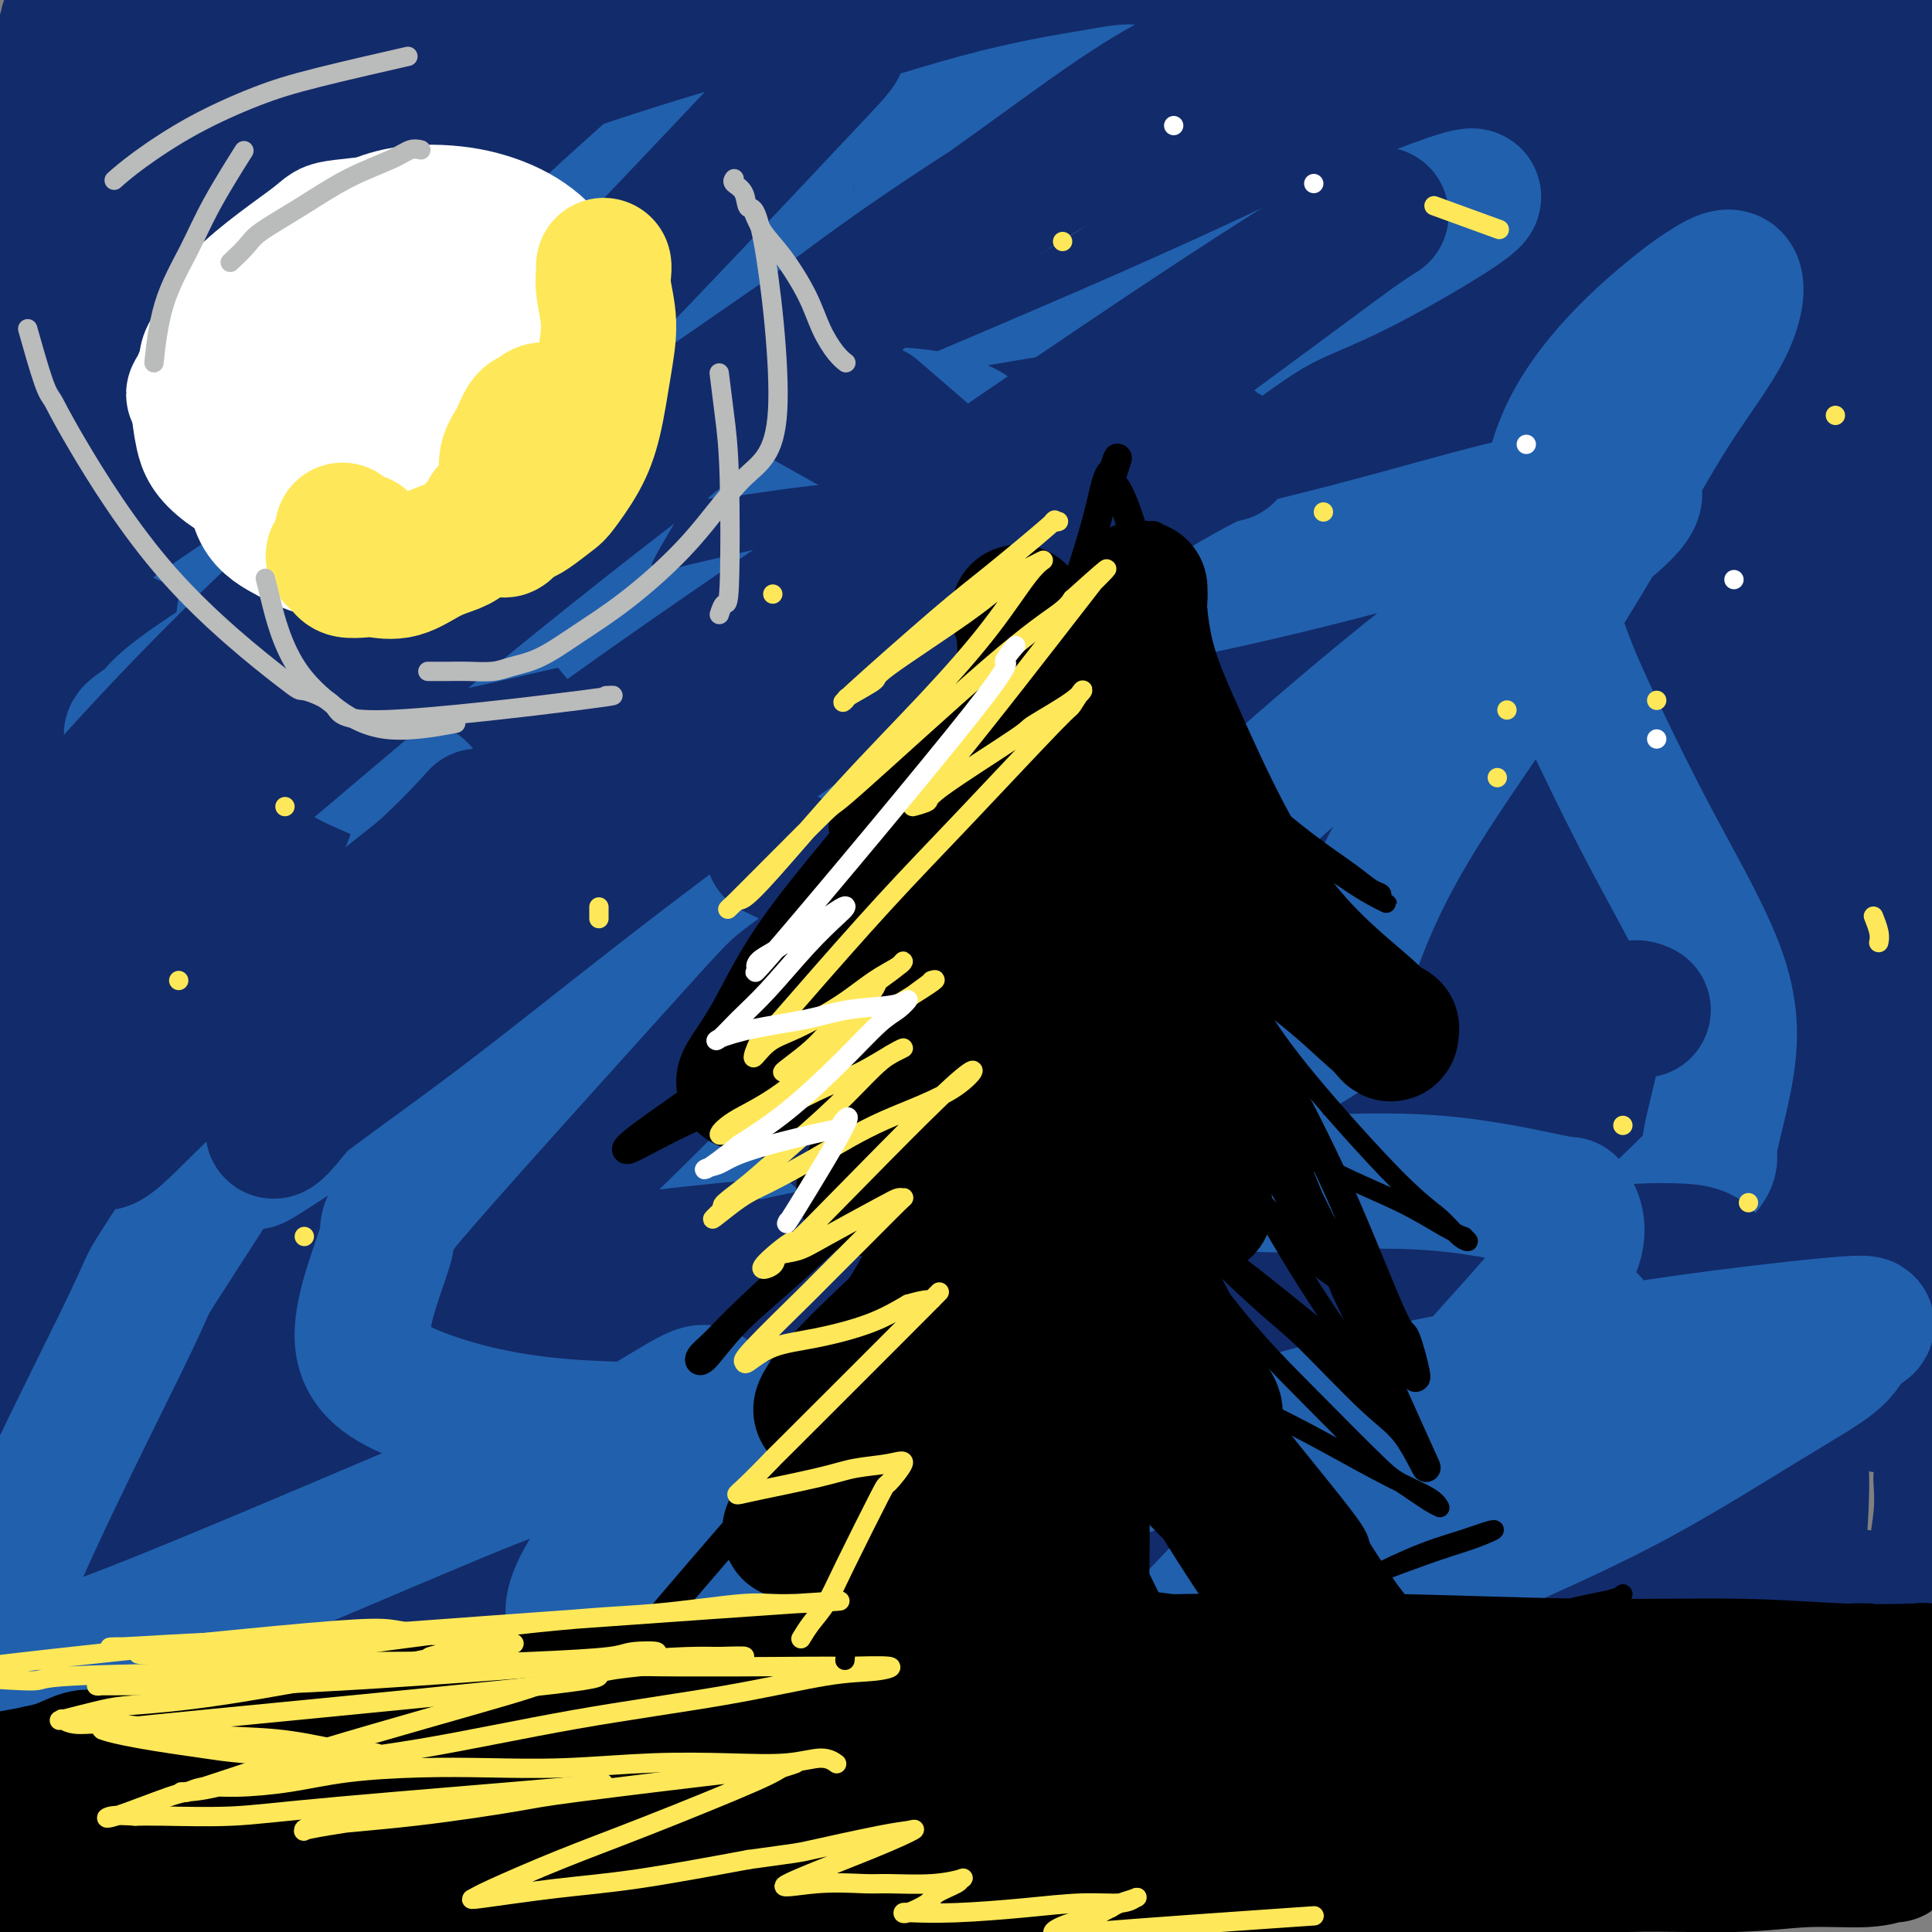<svg viewBox='0 0 400 400' version='1.1' xmlns='http://www.w3.org/2000/svg' xmlns:xlink='http://www.w3.org/1999/xlink'><rect x="0" y="0" width="400" height="400" fill="#808080" stroke="none"/><g fill='none' stroke='#122B6A' stroke-width='6' stroke-linecap='round' stroke-linejoin='round'><path d='M173,129c0.123,-0.079 0.246,-0.158 -1,1c-1.246,1.158 -3.861,3.554 -7,7c-3.139,3.446 -6.801,7.941 -12,13c-5.199,5.059 -11.933,10.681 -19,17c-7.067,6.319 -14.465,13.335 -21,19c-6.535,5.665 -12.206,9.979 -16,13c-3.794,3.021 -5.712,4.748 -7,6c-1.288,1.252 -1.945,2.030 1,0c2.945,-2.030 9.490,-6.867 12,-9c2.510,-2.133 0.983,-1.564 8,-8c7.017,-6.436 22.579,-19.879 35,-31c12.421,-11.121 21.700,-19.919 32,-29c10.300,-9.081 21.622,-18.444 32,-27c10.378,-8.556 19.813,-16.307 27,-22c7.187,-5.693 12.126,-9.330 16,-12c3.874,-2.670 6.683,-4.374 6,-4c-0.683,0.374 -4.856,2.827 -12,8c-7.144,5.173 -17.257,13.067 -29,22c-11.743,8.933 -25.115,18.904 -41,31c-15.885,12.096 -34.283,26.315 -51,40c-16.717,13.685 -31.754,26.834 -45,39c-13.246,12.166 -24.700,23.348 -33,32c-8.300,8.652 -13.447,14.773 -17,19c-3.553,4.227 -5.512,6.559 -4,6c1.512,-0.559 6.495,-4.010 14,-10c7.505,-5.990 17.533,-14.519 29,-24c11.467,-9.481 24.373,-19.912 40,-32c15.627,-12.088 33.977,-25.831 51,-39c17.023,-13.169 32.721,-25.762 47,-36c14.279,-10.238 27.140,-18.119 40,-26'/><path d='M248,93c11.147,-7.227 19.015,-12.295 25,-16c5.985,-3.705 10.086,-6.045 11,-6c0.914,0.045 -1.360,2.477 -4,4c-2.640,1.523 -5.647,2.137 -23,14c-17.353,11.863 -49.053,34.973 -61,43c-11.947,8.027 -4.139,0.969 -26,21c-21.861,20.031 -73.389,67.152 -94,86c-20.611,18.848 -10.306,9.424 0,0'/></g>
<g fill='none' stroke='#122B6A' stroke-width='28' stroke-linecap='round' stroke-linejoin='round'><path d='M233,194c-0.161,0.070 -0.322,0.141 -2,1c-1.678,0.859 -4.871,2.507 -9,5c-4.129,2.493 -9.192,5.833 -15,10c-5.808,4.167 -12.359,9.162 -20,15c-7.641,5.838 -16.370,12.519 -25,19c-8.630,6.481 -17.159,12.760 -25,19c-7.841,6.240 -14.993,12.440 -21,17c-6.007,4.560 -10.868,7.480 -14,10c-3.132,2.520 -4.534,4.639 -5,5c-0.466,0.361 0.004,-1.037 4,-5c3.996,-3.963 11.519,-10.490 20,-19c8.481,-8.510 17.921,-19.004 30,-31c12.079,-11.996 26.799,-25.493 43,-40c16.201,-14.507 33.885,-30.025 49,-44c15.115,-13.975 27.663,-26.406 39,-37c11.337,-10.594 21.464,-19.352 28,-25c6.536,-5.648 9.481,-8.185 11,-10c1.519,-1.815 1.614,-2.906 -3,-1c-4.614,1.906 -13.936,6.809 -25,14c-11.064,7.191 -23.871,16.669 -38,27c-14.129,10.331 -29.579,21.515 -47,35c-17.421,13.485 -36.812,29.271 -53,44c-16.188,14.729 -29.173,28.400 -40,40c-10.827,11.600 -19.498,21.130 -26,28c-6.502,6.870 -10.836,11.081 -12,13c-1.164,1.919 0.843,1.545 6,-2c5.157,-3.545 13.465,-10.262 24,-19c10.535,-8.738 23.296,-19.497 38,-31c14.704,-11.503 31.352,-23.752 48,-36'/><path d='M193,196c27.364,-20.623 37.775,-28.182 51,-38c13.225,-9.818 29.265,-21.896 42,-31c12.735,-9.104 22.166,-15.234 29,-20c6.834,-4.766 11.071,-8.168 12,-9c0.929,-0.832 -1.449,0.905 -4,3c-2.551,2.095 -5.276,4.547 -8,7'/><path d='M247,131c9.167,9.167 18.333,18.333 22,22c3.667,3.667 1.833,1.833 0,0'/><path d='M201,131c-3.417,0.167 -6.833,0.333 -3,4c3.833,3.667 14.917,10.833 26,18'/><path d='M183,124c-0.060,0.148 -0.120,0.296 0,0c0.120,-0.296 0.419,-1.037 0,0c-0.419,1.037 -1.555,3.852 -4,7c-2.445,3.148 -6.199,6.631 -10,11c-3.801,4.369 -7.650,9.625 -13,16c-5.350,6.375 -12.200,13.869 -19,21c-6.800,7.131 -13.550,13.901 -20,21c-6.450,7.099 -12.601,14.529 -19,22c-6.399,7.471 -13.048,14.985 -19,22c-5.952,7.015 -11.209,13.531 -15,18c-3.791,4.469 -6.117,6.892 -8,9c-1.883,2.108 -3.325,3.901 -3,3c0.325,-0.901 2.415,-4.495 7,-10c4.585,-5.505 11.665,-12.923 19,-21c7.335,-8.077 14.927,-16.815 25,-28c10.073,-11.185 22.629,-24.816 35,-37c12.371,-12.184 24.557,-22.921 36,-33c11.443,-10.079 22.143,-19.500 32,-28c9.857,-8.500 18.873,-16.078 25,-21c6.127,-4.922 9.367,-7.187 12,-9c2.633,-1.813 4.659,-3.172 5,-3c0.341,0.172 -1.002,1.876 -5,6c-3.998,4.124 -10.650,10.670 -18,18c-7.350,7.330 -15.398,15.446 -26,26c-10.602,10.554 -23.759,23.546 -37,37c-13.241,13.454 -26.564,27.370 -39,40c-12.436,12.630 -23.983,23.973 -33,34c-9.017,10.027 -15.505,18.738 -20,25c-4.495,6.262 -6.999,10.075 -8,12c-1.001,1.925 -0.501,1.963 0,2'/><path d='M63,284c-2.461,4.513 5.385,-3.706 13,-11c7.615,-7.294 14.999,-13.663 24,-21c9.001,-7.337 19.620,-15.644 32,-26c12.380,-10.356 26.523,-22.763 40,-34c13.477,-11.237 26.288,-21.304 38,-31c11.712,-9.696 22.324,-19.019 32,-27c9.676,-7.981 18.415,-14.619 25,-20c6.585,-5.381 11.015,-9.504 14,-12c2.985,-2.496 4.524,-3.366 5,-4c0.476,-0.634 -0.111,-1.033 -4,1c-3.889,2.033 -11.080,6.498 -19,12c-7.920,5.502 -16.568,12.040 -28,20c-11.432,7.960 -25.648,17.340 -41,28c-15.352,10.660 -31.841,22.598 -47,34c-15.159,11.402 -28.987,22.268 -42,32c-13.013,9.732 -25.211,18.331 -34,25c-8.789,6.669 -14.168,11.408 -18,15c-3.832,3.592 -6.115,6.037 -6,5c0.115,-1.037 2.630,-5.557 8,-12c5.370,-6.443 13.597,-14.811 22,-24c8.403,-9.189 16.982,-19.201 30,-33c13.018,-13.799 30.475,-31.386 39,-40c8.525,-8.614 8.118,-8.254 21,-20c12.882,-11.746 39.054,-35.598 55,-50c15.946,-14.402 21.668,-19.354 27,-24c5.332,-4.646 10.275,-8.988 14,-12c3.725,-3.012 6.234,-4.696 6,-4c-0.234,0.696 -3.210,3.770 -9,9c-5.790,5.230 -14.395,12.615 -23,20'/><path d='M237,80c-9.886,9.362 -18.603,18.266 -31,30c-12.397,11.734 -28.476,26.297 -44,40c-15.524,13.703 -30.493,26.545 -44,39c-13.507,12.455 -25.552,24.524 -36,35c-10.448,10.476 -19.297,19.359 -25,25c-5.703,5.641 -8.259,8.041 -10,10c-1.741,1.959 -2.669,3.478 -1,1c1.669,-2.478 5.933,-8.953 12,-17c6.067,-8.047 13.938,-17.666 23,-28c9.062,-10.334 19.315,-21.384 31,-35c11.685,-13.616 24.801,-29.796 38,-44c13.199,-14.204 26.480,-26.430 39,-38c12.520,-11.570 24.280,-22.485 34,-32c9.720,-9.515 17.401,-17.632 23,-23c5.599,-5.368 9.117,-7.988 11,-10c1.883,-2.012 2.132,-3.416 0,-2c-2.132,1.416 -6.644,5.652 -14,12c-7.356,6.348 -17.556,14.809 -29,24c-11.444,9.191 -24.132,19.111 -39,32c-14.868,12.889 -31.917,28.748 -48,43c-16.083,14.252 -31.201,26.898 -44,39c-12.799,12.102 -23.279,23.660 -31,32c-7.721,8.340 -12.682,13.464 -16,17c-3.318,3.536 -4.993,5.485 -4,5c0.993,-0.485 4.656,-3.405 10,-9c5.344,-5.595 12.371,-13.864 21,-23c8.629,-9.136 18.859,-19.140 31,-31c12.141,-11.860 26.192,-25.578 40,-39c13.808,-13.422 27.374,-26.549 40,-38c12.626,-11.451 24.313,-21.225 36,-31'/><path d='M210,64c16.759,-15.571 20.655,-19.998 25,-24c4.345,-4.002 9.137,-7.578 13,-11c3.863,-3.422 6.795,-6.688 2,-4c-4.795,2.688 -17.318,11.331 -24,16c-6.682,4.669 -7.523,5.363 -15,11c-7.477,5.637 -21.591,16.217 -37,28c-15.409,11.783 -32.112,24.768 -48,38c-15.888,13.232 -30.962,26.712 -45,39c-14.038,12.288 -27.040,23.384 -37,33c-9.960,9.616 -16.879,17.751 -22,23c-5.121,5.249 -8.444,7.613 -9,8c-0.556,0.387 1.656,-1.201 6,-6c4.344,-4.799 10.822,-12.809 19,-22c8.178,-9.191 18.056,-19.562 29,-31c10.944,-11.438 22.952,-23.942 38,-39c15.048,-15.058 33.135,-32.671 42,-41c8.865,-8.329 8.509,-7.374 20,-17c11.491,-9.626 34.828,-29.831 47,-40c12.172,-10.169 13.180,-10.300 15,-12c1.820,-1.700 4.452,-4.969 4,-5c-0.452,-0.031 -3.987,3.177 -11,9c-7.013,5.823 -17.503,14.260 -25,20c-7.497,5.740 -11.999,8.783 -18,13c-6.001,4.217 -13.500,9.609 -21,15'/><path d='M77,151c22.378,-28.089 44.756,-56.178 38,-56c-6.756,0.178 -42.644,28.622 -57,40c-14.356,11.378 -7.178,5.689 0,0'/><path d='M34,17c0.286,-0.209 0.572,-0.418 0,0c-0.572,0.418 -2.002,1.464 -4,3c-1.998,1.536 -4.564,3.561 -7,6c-2.436,2.439 -4.744,5.293 -7,8c-2.256,2.707 -4.462,5.266 -6,7c-1.538,1.734 -2.410,2.643 -3,3c-0.590,0.357 -0.899,0.161 0,-1c0.899,-1.161 3.005,-3.287 6,-6c2.995,-2.713 6.878,-6.015 11,-10c4.122,-3.985 8.482,-8.655 14,-14c5.518,-5.345 12.196,-11.365 17,-16c4.804,-4.635 7.736,-7.884 10,-10c2.264,-2.116 3.859,-3.097 5,-4c1.141,-0.903 1.826,-1.727 1,-1c-0.826,0.727 -3.163,3.004 -6,6c-2.837,2.996 -6.173,6.712 -10,11c-3.827,4.288 -8.147,9.150 -13,15c-4.853,5.850 -10.241,12.688 -15,18c-4.759,5.312 -8.888,9.097 -11,12c-2.112,2.903 -2.206,4.923 -3,6c-0.794,1.077 -2.288,1.212 -2,1c0.288,-0.212 2.358,-0.772 6,-3c3.642,-2.228 8.857,-6.125 14,-10c5.143,-3.875 10.216,-7.730 17,-13c6.784,-5.270 15.279,-11.956 23,-18c7.721,-6.044 14.667,-11.445 19,-15c4.333,-3.555 6.051,-5.265 8,-7c1.949,-1.735 4.128,-3.496 4,-3c-0.128,0.496 -2.564,3.248 -5,6'/><path d='M97,-12c-3.173,3.610 -8.607,9.636 -14,16c-5.393,6.364 -10.747,13.068 -17,20c-6.253,6.932 -13.406,14.093 -24,26c-10.594,11.907 -24.630,28.561 -31,36c-6.370,7.439 -5.074,5.665 -6,7c-0.926,1.335 -4.073,5.780 -6,8c-1.927,2.220 -2.633,2.216 -1,1c1.633,-1.216 5.604,-3.642 11,-8c5.396,-4.358 12.217,-10.646 20,-17c7.783,-6.354 16.526,-12.772 27,-21c10.474,-8.228 22.677,-18.266 33,-27c10.323,-8.734 18.764,-16.162 26,-22c7.236,-5.838 13.266,-10.084 17,-13c3.734,-2.916 5.171,-4.503 6,-5c0.829,-0.497 1.050,0.096 -2,3c-3.050,2.904 -9.369,8.118 -16,14c-6.631,5.882 -13.573,12.432 -22,21c-8.427,8.568 -18.339,19.155 -29,30c-10.661,10.845 -22.073,21.948 -31,32c-8.927,10.052 -15.370,19.053 -21,26c-5.630,6.947 -10.446,11.840 -13,15c-2.554,3.160 -2.846,4.587 -1,4c1.846,-0.587 5.832,-3.187 12,-8c6.168,-4.813 14.520,-11.839 24,-20c9.480,-8.161 20.089,-17.457 33,-28c12.911,-10.543 28.122,-22.333 42,-34c13.878,-11.667 26.421,-23.210 38,-33c11.579,-9.790 22.194,-17.828 30,-24c7.806,-6.172 12.802,-10.478 16,-13c3.198,-2.522 4.599,-3.261 6,-4'/><path d='M204,-30c30.507,-24.810 6.273,-4.836 -6,6c-12.273,10.836 -12.585,12.534 -18,18c-5.415,5.466 -15.934,14.701 -28,26c-12.066,11.299 -25.678,24.663 -40,39c-14.322,14.337 -29.354,29.648 -43,44c-13.646,14.352 -25.904,27.744 -37,40c-11.096,12.256 -21.029,23.376 -27,31c-5.971,7.624 -7.982,11.751 -9,14c-1.018,2.249 -1.045,2.621 3,0c4.045,-2.621 12.160,-8.235 21,-16c8.840,-7.765 18.403,-17.682 30,-28c11.597,-10.318 25.226,-21.036 40,-33c14.774,-11.964 30.692,-25.175 45,-37c14.308,-11.825 27.005,-22.264 39,-31c11.995,-8.736 23.289,-15.768 31,-21c7.711,-5.232 11.841,-8.663 15,-11c3.159,-2.337 5.348,-3.581 5,-3c-0.348,0.581 -3.233,2.988 -8,7c-4.767,4.012 -11.418,9.629 -19,16c-7.582,6.371 -16.096,13.496 -27,23c-10.904,9.504 -24.197,21.387 -37,33c-12.803,11.613 -25.115,22.956 -37,34c-11.885,11.044 -23.344,21.788 -33,32c-9.656,10.212 -17.507,19.893 -23,27c-5.493,7.107 -8.626,11.640 -11,15c-2.374,3.360 -3.990,5.547 -4,6c-0.010,0.453 1.585,-0.827 5,-4c3.415,-3.173 8.650,-8.239 15,-15c6.350,-6.761 13.814,-15.217 23,-25c9.186,-9.783 20.093,-20.891 31,-32'/><path d='M100,125c17.338,-18.621 23.684,-27.175 33,-38c9.316,-10.825 21.603,-23.921 31,-35c9.397,-11.079 15.904,-20.140 23,-30c7.096,-9.860 14.779,-20.519 18,-25c3.221,-4.481 1.978,-2.783 2,-3c0.022,-0.217 1.309,-2.347 0,-2c-1.309,0.347 -5.212,3.171 -12,9c-6.788,5.829 -16.460,14.662 -20,18c-3.540,3.338 -0.947,1.181 -13,12c-12.053,10.819 -38.752,34.614 -56,51c-17.248,16.386 -25.046,25.365 -34,35c-8.954,9.635 -19.063,19.928 -25,27c-5.937,7.072 -7.701,10.923 -10,14c-2.299,3.077 -5.131,5.379 -2,3c3.131,-2.379 12.226,-9.439 21,-18c8.774,-8.561 17.228,-18.624 28,-29c10.772,-10.376 23.861,-21.064 38,-33c14.139,-11.936 29.329,-25.121 43,-37c13.671,-11.879 25.822,-22.451 37,-31c11.178,-8.549 21.382,-15.076 28,-20c6.618,-4.924 9.649,-8.246 12,-10c2.351,-1.754 4.022,-1.940 4,-2c-0.022,-0.060 -1.736,0.004 -6,2c-4.264,1.996 -11.079,5.922 -18,9c-6.921,3.078 -13.950,5.309 -23,9c-9.050,3.691 -20.121,8.843 -31,14c-10.879,5.157 -21.565,10.321 -32,15c-10.435,4.679 -20.617,8.875 -30,13c-9.383,4.125 -17.967,8.179 -25,11c-7.033,2.821 -12.517,4.411 -18,6'/><path d='M63,60c-30.528,12.676 -15.346,4.865 -11,2c4.346,-2.865 -2.142,-0.783 -5,0c-2.858,0.783 -2.087,0.266 -3,-2c-0.913,-2.266 -3.511,-6.281 -5,-8c-1.489,-1.719 -1.869,-1.141 -3,-3c-1.131,-1.859 -3.013,-6.155 -5,-10c-1.987,-3.845 -4.077,-7.240 -6,-11c-1.923,-3.760 -3.677,-7.885 -5,-11c-1.323,-3.115 -2.213,-5.221 -3,-7c-0.787,-1.779 -1.471,-3.230 -2,-4c-0.529,-0.770 -0.904,-0.859 -1,-1c-0.096,-0.141 0.087,-0.334 0,0c-0.087,0.334 -0.445,1.194 -1,4c-0.555,2.806 -1.308,7.557 -2,13c-0.692,5.443 -1.325,11.577 -2,19c-0.675,7.423 -1.393,16.134 -2,26c-0.607,9.866 -1.102,20.888 -1,31c0.102,10.112 0.800,19.315 1,29c0.200,9.685 -0.097,19.851 0,30c0.097,10.149 0.589,20.282 1,30c0.411,9.718 0.741,19.023 1,28c0.259,8.977 0.447,17.626 1,26c0.553,8.374 1.472,16.474 2,24c0.528,7.526 0.663,14.478 1,20c0.337,5.522 0.874,9.614 1,13c0.126,3.386 -0.158,6.065 0,8c0.158,1.935 0.760,3.124 1,3c0.240,-0.124 0.120,-1.562 0,-3'/><path d='M15,306c-0.043,-2.308 -0.151,-6.579 0,-12c0.151,-5.421 0.560,-11.994 1,-20c0.440,-8.006 0.912,-17.446 1,-28c0.088,-10.554 -0.207,-22.224 0,-33c0.207,-10.776 0.915,-20.659 1,-31c0.085,-10.341 -0.454,-21.141 -1,-31c-0.546,-9.859 -1.099,-18.778 -2,-31c-0.901,-12.222 -2.151,-27.748 -3,-38c-0.849,-10.252 -1.297,-15.231 -2,-20c-0.703,-4.769 -1.660,-9.327 -2,-13c-0.340,-3.673 -0.062,-6.459 0,-8c0.062,-1.541 -0.091,-1.836 0,-3c0.091,-1.164 0.427,-3.198 1,-5c0.573,-1.802 1.384,-3.373 3,-5c1.616,-1.627 4.036,-3.310 7,-5c2.964,-1.690 6.471,-3.388 11,-5c4.529,-1.612 10.080,-3.140 17,-4c6.920,-0.860 15.210,-1.053 23,-1c7.790,0.053 15.082,0.352 27,1c11.918,0.648 28.462,1.643 35,2c6.538,0.357 3.069,0.075 19,1c15.931,0.925 51.264,3.059 66,4c14.736,0.941 8.877,0.691 23,2c14.123,1.309 48.227,4.177 69,6c20.773,1.823 28.215,2.602 38,4c9.785,1.398 21.911,3.416 28,4c6.089,0.584 6.139,-0.266 9,0c2.861,0.266 8.532,1.647 11,2c2.468,0.353 1.734,-0.324 1,-1'/><path d='M396,38c27.508,2.637 6.780,0.730 -1,0c-7.780,-0.730 -2.610,-0.284 -1,-1c1.610,-0.716 -0.338,-2.593 -4,-5c-3.662,-2.407 -9.036,-5.342 -16,-8c-6.964,-2.658 -15.517,-5.038 -26,-8c-10.483,-2.962 -22.894,-6.507 -37,-9c-14.106,-2.493 -29.905,-3.935 -45,-5c-15.095,-1.065 -29.487,-1.755 -44,-2c-14.513,-0.245 -29.149,-0.046 -43,0c-13.851,0.046 -26.918,-0.063 -39,0c-12.082,0.063 -23.178,0.296 -33,1c-9.822,0.704 -18.370,1.878 -26,3c-7.630,1.122 -14.343,2.191 -19,3c-4.657,0.809 -7.257,1.358 -9,2c-1.743,0.642 -2.627,1.377 -3,2c-0.373,0.623 -0.234,1.132 3,2c3.234,0.868 9.561,2.093 17,3c7.439,0.907 15.988,1.495 27,2c11.012,0.505 24.488,0.927 40,1c15.512,0.073 33.062,-0.204 50,-1c16.938,-0.796 33.266,-2.112 49,-3c15.734,-0.888 30.875,-1.348 45,-2c14.125,-0.652 27.235,-1.496 38,-2c10.765,-0.504 19.185,-0.668 25,-1c5.815,-0.332 9.024,-0.831 11,-1c1.976,-0.169 2.720,-0.007 3,0c0.280,0.007 0.096,-0.143 -3,0c-3.096,0.143 -9.103,0.577 -16,1c-6.897,0.423 -14.685,0.835 -25,2c-10.315,1.165 -23.158,3.082 -36,5'/><path d='M278,17c-20.423,2.273 -31.481,3.957 -43,6c-11.519,2.043 -23.498,4.445 -32,6c-8.502,1.555 -13.526,2.264 -17,3c-3.474,0.736 -5.399,1.499 -7,2c-1.601,0.501 -2.877,0.740 7,0c9.877,-0.740 30.907,-2.458 39,-3c8.093,-0.542 3.250,0.091 18,-1c14.750,-1.091 49.093,-3.908 71,-6c21.907,-2.092 31.376,-3.461 43,-5c11.624,-1.539 25.401,-3.248 32,-4c6.599,-0.752 6.020,-0.545 9,-1c2.980,-0.455 9.520,-1.570 11,-2c1.480,-0.430 -2.102,-0.173 -8,1c-5.898,1.173 -14.114,3.264 -23,6c-8.886,2.736 -18.441,6.118 -31,10c-12.559,3.882 -28.122,8.265 -44,14c-15.878,5.735 -32.073,12.823 -47,19c-14.927,6.177 -28.587,11.441 -40,17c-11.413,5.559 -20.578,11.411 -27,15c-6.422,3.589 -10.099,4.915 -12,6c-1.901,1.085 -2.025,1.928 1,1c3.025,-0.928 9.199,-3.626 17,-7c7.801,-3.374 17.230,-7.424 30,-13c12.770,-5.576 28.882,-12.677 37,-16c8.118,-3.323 8.242,-2.868 22,-9c13.758,-6.132 41.152,-18.850 57,-26c15.848,-7.150 20.151,-8.733 23,-10c2.849,-1.267 4.242,-2.219 6,-3c1.758,-0.781 3.879,-1.390 6,-2'/><path d='M376,15c29.728,-12.117 4.550,0.091 -10,8c-14.550,7.909 -18.470,11.519 -23,15c-4.530,3.481 -9.671,6.834 -30,22c-20.329,15.166 -55.846,42.143 -75,57c-19.154,14.857 -21.946,17.592 -27,22c-5.054,4.408 -12.369,10.489 -16,14c-3.631,3.511 -3.578,4.450 -1,2c2.578,-2.450 7.680,-8.291 10,-11c2.320,-2.709 1.857,-2.285 7,-9c5.143,-6.715 15.891,-20.567 27,-33c11.109,-12.433 22.578,-23.445 28,-29c5.422,-5.555 4.796,-5.653 12,-13c7.204,-7.347 22.236,-21.942 30,-29c7.764,-7.058 8.258,-6.580 9,-7c0.742,-0.420 1.731,-1.739 2,-2c0.269,-0.261 -0.183,0.537 -1,2c-0.817,1.463 -2.000,3.591 -8,14c-6.000,10.409 -16.818,29.099 -22,39c-5.182,9.901 -4.727,11.013 -9,19c-4.273,7.987 -13.275,22.851 -23,44c-9.725,21.149 -20.174,48.585 -25,61c-4.826,12.415 -4.028,9.808 -6,17c-1.972,7.192 -6.713,24.182 -9,32c-2.287,7.818 -2.121,6.465 -2,7c0.121,0.535 0.197,2.958 1,2c0.803,-0.958 2.331,-5.296 3,-7c0.669,-1.704 0.477,-0.772 4,-8c3.523,-7.228 10.762,-22.614 18,-38'/><path d='M240,206c4.340,-8.911 2.189,-5.689 9,-20c6.811,-14.311 22.584,-46.156 33,-66c10.416,-19.844 15.475,-27.687 21,-36c5.525,-8.313 11.516,-17.094 16,-24c4.484,-6.906 7.460,-11.936 9,-14c1.540,-2.064 1.645,-1.163 0,2c-1.645,3.163 -5.041,8.588 -9,16c-3.959,7.412 -8.482,16.813 -14,28c-5.518,11.187 -12.031,24.161 -19,39c-6.969,14.839 -14.395,31.543 -21,47c-6.605,15.457 -12.390,29.669 -17,42c-4.610,12.331 -8.045,22.782 -10,30c-1.955,7.218 -2.430,11.202 -3,14c-0.570,2.798 -1.234,4.410 0,3c1.234,-1.410 4.365,-5.842 10,-16c5.635,-10.158 13.775,-26.043 17,-32c3.225,-5.957 1.536,-1.988 11,-18c9.464,-16.012 30.082,-52.006 44,-75c13.918,-22.994 21.135,-32.987 29,-44c7.865,-11.013 16.379,-23.047 22,-31c5.621,-7.953 8.348,-11.827 10,-14c1.652,-2.173 2.227,-2.646 0,0c-2.227,2.646 -7.257,8.411 -14,17c-6.743,8.589 -15.200,20.002 -24,33c-8.800,12.998 -17.944,27.579 -28,44c-10.056,16.421 -21.025,34.680 -30,52c-8.975,17.320 -15.955,33.702 -22,47c-6.045,13.298 -11.156,23.514 -14,30c-2.844,6.486 -3.422,9.243 -4,12'/><path d='M242,272c-6.207,14.303 -1.724,5.561 2,-2c3.724,-7.561 6.690,-13.939 10,-21c3.310,-7.061 6.963,-14.804 17,-35c10.037,-20.196 26.458,-52.847 35,-69c8.542,-16.153 9.207,-15.810 14,-24c4.793,-8.190 13.716,-24.913 24,-41c10.284,-16.087 21.929,-31.538 27,-39c5.071,-7.462 3.569,-6.936 2,-3c-1.569,3.936 -3.206,11.282 -7,21c-3.794,9.718 -9.744,21.809 -20,53c-10.256,31.191 -24.816,81.483 -31,104c-6.184,22.517 -3.990,17.258 -5,24c-1.010,6.742 -5.224,25.486 -7,37c-1.776,11.514 -1.116,15.798 -1,19c0.116,3.202 -0.313,5.320 0,6c0.313,0.680 1.368,-0.080 3,-8c1.632,-7.920 3.841,-22.999 7,-39c3.159,-16.001 7.269,-32.923 9,-41c1.731,-8.077 1.084,-7.307 5,-26c3.916,-18.693 12.394,-56.848 18,-80c5.606,-23.152 8.340,-31.302 11,-40c2.660,-8.698 5.245,-17.943 7,-24c1.755,-6.057 2.680,-8.927 3,-9c0.320,-0.073 0.034,2.651 0,3c-0.034,0.349 0.183,-1.675 -2,8c-2.183,9.675 -6.767,31.050 -9,44c-2.233,12.950 -2.117,17.475 -2,22'/><path d='M352,112c-3.191,19.086 -4.668,28.301 -6,52c-1.332,23.699 -2.519,61.883 -3,79c-0.481,17.117 -0.256,13.166 1,21c1.256,7.834 3.541,27.453 5,39c1.459,11.547 2.090,15.023 3,10c0.910,-5.023 2.100,-18.545 3,-30c0.900,-11.455 1.512,-20.843 3,-36c1.488,-15.157 3.852,-36.084 5,-46c1.148,-9.916 1.079,-8.821 3,-26c1.921,-17.179 5.831,-52.633 8,-68c2.169,-15.367 2.596,-10.648 4,-17c1.404,-6.352 3.783,-23.777 5,-32c1.217,-8.223 1.271,-7.245 1,-6c-0.271,1.245 -0.869,2.757 -1,3c-0.131,0.243 0.203,-0.785 -1,8c-1.203,8.785 -3.942,27.381 -6,43c-2.058,15.619 -3.434,28.259 -5,44c-1.566,15.741 -3.320,34.583 -4,52c-0.680,17.417 -0.284,33.410 0,47c0.284,13.590 0.458,24.777 1,34c0.542,9.223 1.452,16.483 2,20c0.548,3.517 0.733,3.291 1,4c0.267,0.709 0.617,2.351 1,3c0.383,0.649 0.799,0.304 1,-10c0.201,-10.304 0.188,-30.566 0,-41c-0.188,-10.434 -0.551,-11.040 0,-20c0.551,-8.960 2.014,-26.274 3,-48c0.986,-21.726 1.493,-47.863 2,-74'/><path d='M378,117c2.063,-38.827 4.220,-39.396 5,-42c0.780,-2.604 0.182,-7.243 1,-17c0.818,-9.757 3.053,-24.632 4,-31c0.947,-6.368 0.605,-4.229 0,-4c-0.605,0.229 -1.473,-1.453 -3,3c-1.527,4.453 -3.712,15.040 -7,35c-3.288,19.960 -7.679,49.293 -10,62c-2.321,12.707 -2.570,8.789 -3,26c-0.430,17.211 -1.039,55.553 -1,79c0.039,23.447 0.726,32.000 2,42c1.274,10.000 3.135,21.445 4,27c0.865,5.555 0.733,5.218 1,7c0.267,1.782 0.932,5.682 1,5c0.068,-0.682 -0.462,-5.948 -1,-11c-0.538,-5.052 -1.083,-9.891 -2,-19c-0.917,-9.109 -2.204,-22.488 -3,-28c-0.796,-5.512 -1.101,-3.156 -3,-19c-1.899,-15.844 -5.392,-49.889 -7,-64c-1.608,-14.111 -1.332,-8.288 -2,-20c-0.668,-11.712 -2.281,-40.959 -3,-54c-0.719,-13.041 -0.545,-9.877 -1,-14c-0.455,-4.123 -1.540,-15.532 -2,-20c-0.460,-4.468 -0.295,-1.996 0,-3c0.295,-1.004 0.722,-5.484 -1,0c-1.722,5.484 -5.591,20.931 -7,26c-1.409,5.069 -0.357,-0.239 -3,13c-2.643,13.239 -8.981,45.026 -12,61c-3.019,15.974 -2.720,16.135 -3,26c-0.280,9.865 -1.140,29.432 -2,49'/><path d='M320,232c-0.985,19.089 -0.949,29.313 0,44c0.949,14.687 2.811,33.839 4,43c1.189,9.161 1.705,8.332 2,9c0.295,0.668 0.370,2.833 0,-2c-0.370,-4.833 -1.185,-16.664 -1,-35c0.185,-18.336 1.371,-43.177 2,-63c0.629,-19.823 0.701,-34.628 2,-53c1.299,-18.372 3.826,-40.312 5,-51c1.174,-10.688 0.994,-10.124 3,-23c2.006,-12.876 6.199,-39.191 8,-50c1.801,-10.809 1.211,-6.111 2,-8c0.789,-1.889 2.959,-10.366 1,-8c-1.959,2.366 -8.046,15.574 -11,23c-2.954,7.426 -2.776,9.069 -5,16c-2.224,6.931 -6.851,19.148 -13,43c-6.149,23.852 -13.822,59.337 -18,84c-4.178,24.663 -4.862,38.502 -6,53c-1.138,14.498 -2.729,29.655 -3,41c-0.271,11.345 0.777,18.879 1,24c0.223,5.121 -0.378,7.828 0,8c0.378,0.172 1.735,-2.191 3,-10c1.265,-7.809 2.437,-21.063 3,-27c0.563,-5.937 0.518,-4.559 3,-18c2.482,-13.441 7.491,-41.703 11,-60c3.509,-18.297 5.518,-26.629 7,-34c1.482,-7.371 2.439,-13.780 3,-17c0.561,-3.220 0.728,-3.252 1,-4c0.272,-0.748 0.649,-2.214 0,-1c-0.649,1.214 -2.325,5.107 -4,9'/><path d='M320,165c-1.587,3.039 -3.556,6.637 -8,18c-4.444,11.363 -11.363,30.492 -14,38c-2.637,7.508 -0.991,3.393 -5,17c-4.009,13.607 -13.674,44.934 -18,59c-4.326,14.066 -3.314,10.871 -3,10c0.314,-0.871 -0.069,0.582 1,-2c1.069,-2.582 3.591,-9.199 6,-15c2.409,-5.801 4.705,-10.787 7,-17c2.295,-6.213 4.588,-13.653 7,-20c2.412,-6.347 4.943,-11.601 4,-16c-0.943,-4.399 -5.362,-7.942 -8,-9c-2.638,-1.058 -3.497,0.371 -8,2c-4.503,1.629 -12.650,3.460 -20,5c-7.350,1.540 -13.903,2.789 -26,7c-12.097,4.211 -29.738,11.384 -41,16c-11.262,4.616 -16.144,6.676 -19,8c-2.856,1.324 -3.686,1.910 -6,3c-2.314,1.090 -6.112,2.682 -7,3c-0.888,0.318 1.135,-0.637 2,-1c0.865,-0.363 0.572,-0.135 5,-3c4.428,-2.865 13.577,-8.824 23,-14c9.423,-5.176 19.122,-9.568 24,-12c4.878,-2.432 4.936,-2.904 13,-7c8.064,-4.096 24.133,-11.816 31,-15c6.867,-3.184 4.531,-1.833 5,-2c0.469,-0.167 3.742,-1.853 5,-3c1.258,-1.147 0.502,-1.756 -4,-1c-4.502,0.756 -12.751,2.878 -21,5'/><path d='M245,219c-6.678,1.191 -10.873,2.167 -27,7c-16.127,4.833 -44.184,13.522 -62,20c-17.816,6.478 -25.390,10.746 -37,16c-11.610,5.254 -27.257,11.494 -34,15c-6.743,3.506 -4.582,4.277 -3,5c1.582,0.723 2.584,1.399 19,-1c16.416,-2.399 48.247,-7.871 61,-10c12.753,-2.129 6.429,-0.915 26,-4c19.571,-3.085 65.036,-10.469 86,-14c20.964,-3.531 17.426,-3.207 24,-4c6.574,-0.793 23.258,-2.701 35,-4c11.742,-1.299 18.541,-1.987 14,-1c-4.541,0.987 -20.421,3.649 -29,5c-8.579,1.351 -9.855,1.391 -22,3c-12.145,1.609 -35.157,4.787 -56,8c-20.843,3.213 -39.515,6.461 -67,11c-27.485,4.539 -63.781,10.368 -86,14c-22.219,3.632 -30.360,5.068 -35,6c-4.640,0.932 -5.780,1.362 -8,2c-2.220,0.638 -5.519,1.486 -4,1c1.519,-0.486 7.858,-2.306 18,-4c10.142,-1.694 24.087,-3.264 32,-4c7.913,-0.736 9.794,-0.639 19,-2c9.206,-1.361 25.736,-4.180 49,-6c23.264,-1.820 53.261,-2.640 74,-3c20.739,-0.360 32.219,-0.262 39,0c6.781,0.262 8.864,0.686 14,1c5.136,0.314 13.325,0.518 15,1c1.675,0.482 -3.162,1.241 -8,2'/><path d='M292,279c-2.577,0.450 -5.020,0.575 -14,1c-8.980,0.425 -24.498,1.149 -42,2c-17.502,0.851 -36.989,1.828 -56,3c-19.011,1.172 -37.546,2.538 -63,5c-25.454,2.462 -57.828,6.019 -73,8c-15.172,1.981 -13.143,2.384 -16,3c-2.857,0.616 -10.600,1.444 -15,2c-4.400,0.556 -5.458,0.840 -4,1c1.458,0.160 5.432,0.196 12,0c6.568,-0.196 15.731,-0.624 26,-1c10.269,-0.376 21.643,-0.700 37,-1c15.357,-0.300 34.696,-0.575 52,-1c17.304,-0.425 32.573,-1.001 56,-1c23.427,0.001 55.014,0.579 76,1c20.986,0.421 31.373,0.687 38,1c6.627,0.313 9.496,0.674 14,1c4.504,0.326 10.643,0.616 15,1c4.357,0.384 6.930,0.860 -1,1c-7.930,0.140 -26.364,-0.057 -34,0c-7.636,0.057 -4.474,0.369 -18,1c-13.526,0.631 -43.741,1.582 -67,3c-23.259,1.418 -39.562,3.303 -48,4c-8.438,0.697 -9.010,0.204 -22,2c-12.990,1.796 -38.398,5.880 -49,8c-10.602,2.120 -6.398,2.276 -8,3c-1.602,0.724 -9.009,2.017 -12,3c-2.991,0.983 -1.565,1.655 -1,2c0.565,0.345 0.267,0.362 3,1c2.733,0.638 8.495,1.897 16,3c7.505,1.103 16.752,2.052 26,3'/><path d='M120,338c19.259,1.314 46.407,1.598 68,1c21.593,-0.598 37.631,-2.078 53,-3c15.369,-0.922 30.067,-1.287 46,-2c15.933,-0.713 33.100,-1.776 41,-2c7.900,-0.224 6.534,0.389 6,0c-0.534,-0.389 -0.237,-1.781 -11,-3c-10.763,-1.219 -32.587,-2.266 -50,-3c-17.413,-0.734 -30.416,-1.155 -47,-1c-16.584,0.155 -36.749,0.885 -55,2c-18.251,1.115 -34.588,2.613 -49,4c-14.412,1.387 -26.898,2.663 -38,4c-11.102,1.337 -20.819,2.736 -28,4c-7.181,1.264 -11.828,2.394 -15,3c-3.172,0.606 -4.871,0.689 -6,1c-1.129,0.311 -1.689,0.851 -2,1c-0.311,0.149 -0.374,-0.091 1,0c1.374,0.091 4.186,0.515 5,1c0.814,0.485 -0.368,1.032 6,2c6.368,0.968 20.288,2.357 32,3c11.712,0.643 21.217,0.539 36,0c14.783,-0.539 34.845,-1.514 44,-2c9.155,-0.486 7.402,-0.483 22,-2c14.598,-1.517 45.549,-4.553 65,-6c19.451,-1.447 27.404,-1.306 37,-2c9.596,-0.694 20.834,-2.225 30,-3c9.166,-0.775 16.261,-0.795 22,-1c5.739,-0.205 10.122,-0.594 14,-1c3.878,-0.406 7.251,-0.830 10,-1c2.749,-0.170 4.875,-0.085 7,0'/><path d='M364,332c39.339,-2.770 12.186,-0.696 3,0c-9.186,0.696 -0.404,0.014 3,0c3.404,-0.014 1.431,0.638 1,0c-0.431,-0.638 0.680,-2.568 1,-3c0.320,-0.432 -0.153,0.635 0,-3c0.153,-3.635 0.930,-11.972 1,-18c0.070,-6.028 -0.569,-9.746 -1,-19c-0.431,-9.254 -0.654,-24.044 -1,-34c-0.346,-9.956 -0.814,-15.078 -1,-21c-0.186,-5.922 -0.088,-12.643 0,-20c0.088,-7.357 0.167,-15.350 0,-19c-0.167,-3.650 -0.581,-2.959 -1,-8c-0.419,-5.041 -0.844,-15.815 -1,-22c-0.156,-6.185 -0.043,-7.780 0,-10c0.043,-2.220 0.015,-5.064 0,-7c-0.015,-1.936 -0.019,-2.963 0,-4c0.019,-1.037 0.059,-2.084 0,-3c-0.059,-0.916 -0.218,-1.702 0,-2c0.218,-0.298 0.811,-0.108 1,0c0.189,0.108 -0.027,0.135 1,2c1.027,1.865 3.295,5.567 5,10c1.705,4.433 2.846,9.596 5,17c2.154,7.404 5.321,17.048 7,22c1.679,4.952 1.869,5.212 3,15c1.131,9.788 3.204,29.103 4,38c0.796,8.897 0.317,7.374 0,11c-0.317,3.626 -0.470,12.399 -1,18c-0.530,5.601 -1.437,8.029 -2,10c-0.563,1.971 -0.781,3.486 -1,5'/><path d='M390,287c-0.625,7.078 -0.186,2.773 0,1c0.186,-1.773 0.121,-1.016 0,-1c-0.121,0.016 -0.296,-0.711 0,-5c0.296,-4.289 1.064,-12.140 2,-22c0.936,-9.860 2.042,-21.728 3,-32c0.958,-10.272 1.770,-18.949 2,-24c0.230,-5.051 -0.120,-6.477 0,-11c0.120,-4.523 0.712,-12.145 1,-23c0.288,-10.855 0.273,-24.943 0,-36c-0.273,-11.057 -0.805,-19.081 -1,-23c-0.195,-3.919 -0.052,-3.731 0,-11c0.052,-7.269 0.014,-21.993 0,-31c-0.014,-9.007 -0.004,-12.296 0,-14c0.004,-1.704 0.002,-1.822 0,-4c-0.002,-2.178 -0.004,-6.415 0,-8c0.004,-1.585 0.015,-0.518 0,0c-0.015,0.518 -0.056,0.486 0,0c0.056,-0.486 0.211,-1.426 0,1c-0.211,2.426 -0.787,8.219 -1,10c-0.213,1.781 -0.064,-0.450 0,7c0.064,7.450 0.043,24.581 0,32c-0.043,7.419 -0.109,5.125 0,14c0.109,8.875 0.392,28.919 1,42c0.608,13.081 1.540,19.199 2,27c0.460,7.801 0.449,17.284 1,26c0.551,8.716 1.663,16.666 2,25c0.337,8.334 -0.102,17.051 0,25c0.102,7.949 0.743,15.128 1,22c0.257,6.872 0.128,13.436 0,20'/><path d='M403,294c0.681,25.216 -0.615,15.757 -1,13c-0.385,-2.757 0.143,1.187 0,5c-0.143,3.813 -0.956,7.494 -1,9c-0.044,1.506 0.681,0.837 0,2c-0.681,1.163 -2.769,4.158 -4,6c-1.231,1.842 -1.607,2.532 -6,5c-4.393,2.468 -12.803,6.714 -19,10c-6.197,3.286 -10.180,5.611 -17,8c-6.820,2.389 -16.478,4.841 -22,6c-5.522,1.159 -6.909,1.027 -11,2c-4.091,0.973 -10.887,3.053 -23,3c-12.113,-0.053 -29.542,-2.239 -37,-3c-7.458,-0.761 -4.943,-0.095 -12,-2c-7.057,-1.905 -23.685,-6.379 -36,-10c-12.315,-3.621 -20.315,-6.390 -25,-8c-4.685,-1.610 -6.054,-2.062 -12,-4c-5.946,-1.938 -16.468,-5.362 -25,-8c-8.532,-2.638 -15.075,-4.490 -27,-7c-11.925,-2.510 -29.231,-5.678 -38,-7c-8.769,-1.322 -8.999,-0.799 -14,-1c-5.001,-0.201 -14.772,-1.125 -28,0c-13.228,1.125 -29.914,4.298 -41,7c-11.086,2.702 -16.572,4.932 -20,6c-3.428,1.068 -4.797,0.974 -7,2c-2.203,1.026 -5.240,3.172 -7,4c-1.760,0.828 -2.243,0.338 -1,0c1.243,-0.338 4.212,-0.525 8,-1c3.788,-0.475 8.394,-1.237 13,-2'/><path d='M-10,329c4.114,-0.842 4.399,-1.448 10,-3c5.601,-1.552 16.520,-4.049 25,-6c8.480,-1.951 14.523,-3.356 29,-8c14.477,-4.644 37.388,-12.527 51,-17c13.612,-4.473 17.926,-5.537 21,-6c3.074,-0.463 4.908,-0.323 6,0c1.092,0.323 1.442,0.831 -1,3c-2.442,2.169 -7.677,5.998 -12,10c-4.323,4.002 -7.733,8.177 -14,14c-6.267,5.823 -15.389,13.296 -20,17c-4.611,3.704 -4.710,3.640 -11,8c-6.290,4.360 -18.772,13.143 -25,17c-6.228,3.857 -6.201,2.788 -7,3c-0.799,0.212 -2.424,1.704 -3,2c-0.576,0.296 -0.105,-0.606 0,-1c0.105,-0.394 -0.158,-0.282 1,-2c1.158,-1.718 3.736,-5.266 7,-9c3.264,-3.734 7.215,-7.654 12,-12c4.785,-4.346 10.404,-9.119 16,-14c5.596,-4.881 11.170,-9.869 14,-12c2.830,-2.131 2.916,-1.406 4,-2c1.084,-0.594 3.165,-2.508 4,-3c0.835,-0.492 0.424,0.438 -3,2c-3.424,1.562 -9.860,3.758 -13,5c-3.140,1.242 -2.982,1.532 -7,3c-4.018,1.468 -12.211,4.115 -20,7c-7.789,2.885 -15.174,6.007 -24,9c-8.826,2.993 -19.093,5.855 -24,7c-4.907,1.145 -4.453,0.572 -4,0'/><path d='M2,341c-5.415,1.214 -4.953,0.747 -5,0c-0.047,-0.747 -0.605,-1.776 -1,-2c-0.395,-0.224 -0.628,0.356 2,-5c2.628,-5.356 8.116,-16.650 10,-21c1.884,-4.350 0.164,-1.757 6,-9c5.836,-7.243 19.226,-24.323 30,-36c10.774,-11.677 18.930,-17.950 24,-22c5.070,-4.050 7.052,-5.876 12,-10c4.948,-4.124 12.861,-10.547 22,-18c9.139,-7.453 19.505,-15.938 24,-20c4.495,-4.062 3.121,-3.702 4,-5c0.879,-1.298 4.013,-4.255 6,-8c1.987,-3.745 2.827,-8.279 3,-10c0.173,-1.721 -0.323,-0.629 1,-5c1.323,-4.371 4.463,-14.206 6,-19c1.537,-4.794 1.471,-4.548 3,-8c1.529,-3.452 4.651,-10.601 8,-17c3.349,-6.399 6.923,-12.049 11,-18c4.077,-5.951 8.657,-12.204 15,-18c6.343,-5.796 14.448,-11.134 21,-16c6.552,-4.866 11.549,-9.260 25,-16c13.451,-6.740 35.355,-15.825 46,-20c10.645,-4.175 10.032,-3.440 17,-5c6.968,-1.560 21.518,-5.417 32,-8c10.482,-2.583 16.897,-3.894 29,-6c12.103,-2.106 29.894,-5.008 37,-6c7.106,-0.992 3.529,-0.075 8,0c4.471,0.075 16.992,-0.693 22,-1c5.008,-0.307 2.504,-0.154 0,0'/><path d='M341,56c-0.003,-0.017 -0.006,-0.035 0,0c0.006,0.035 0.022,0.121 0,0c-0.022,-0.121 -0.083,-0.449 0,-1c0.083,-0.551 0.309,-1.323 1,-3c0.691,-1.677 1.845,-4.258 3,-7c1.155,-2.742 2.309,-5.645 4,-9c1.691,-3.355 3.917,-7.164 6,-11c2.083,-3.836 4.023,-7.700 6,-11c1.977,-3.300 3.992,-6.035 6,-9c2.008,-2.965 4.009,-6.159 6,-9c1.991,-2.841 3.972,-5.328 6,-8c2.028,-2.672 4.101,-5.528 6,-8c1.899,-2.472 3.622,-4.559 4,-5c0.378,-0.441 -0.591,0.766 3,-3c3.591,-3.766 11.740,-12.505 15,-16c3.260,-3.495 1.630,-1.748 0,0'/></g>
<g fill='none' stroke='#2160AD' stroke-width='28' stroke-linecap='round' stroke-linejoin='round'><path d='M253,118c-0.186,0.024 -0.373,0.047 -3,0c-2.627,-0.047 -7.695,-0.165 -14,0c-6.305,0.165 -13.847,0.614 -23,2c-9.153,1.386 -19.919,3.709 -32,6c-12.081,2.291 -25.478,4.548 -37,7c-11.522,2.452 -21.168,5.098 -29,7c-7.832,1.902 -13.851,3.060 -18,4c-4.149,0.940 -6.427,1.661 -7,1c-0.573,-0.661 0.559,-2.704 4,-6c3.441,-3.296 9.192,-7.843 15,-13c5.808,-5.157 11.673,-10.923 18,-17c6.327,-6.077 13.115,-12.465 18,-17c4.885,-4.535 7.868,-7.216 10,-9c2.132,-1.784 3.414,-2.671 2,-3c-1.414,-0.329 -5.525,-0.101 -11,1c-5.475,1.101 -12.315,3.075 -20,5c-7.685,1.925 -16.215,3.801 -26,6c-9.785,2.199 -20.824,4.721 -30,7c-9.176,2.279 -16.489,4.315 -22,6c-5.511,1.685 -9.221,3.019 -10,2c-0.779,-1.019 1.372,-4.389 2,-6c0.628,-1.611 -0.269,-1.461 8,-8c8.269,-6.539 25.703,-19.768 38,-30c12.297,-10.232 19.458,-17.467 27,-24c7.542,-6.533 15.466,-12.364 21,-16c5.534,-3.636 8.679,-5.078 9,-6c0.321,-0.922 -2.183,-1.325 -7,0c-4.817,1.325 -11.948,4.379 -20,8c-8.052,3.621 -17.026,7.811 -26,12'/><path d='M90,37c-13.761,5.468 -21.665,9.140 -30,14c-8.335,4.860 -17.103,10.910 -24,15c-6.897,4.090 -11.922,6.222 -10,7c1.922,0.778 10.793,0.203 14,0c3.207,-0.203 0.751,-0.035 13,-4c12.249,-3.965 39.204,-12.062 60,-18c20.796,-5.938 35.432,-9.718 50,-14c14.568,-4.282 29.067,-9.068 40,-12c10.933,-2.932 18.301,-4.012 24,-5c5.699,-0.988 9.728,-1.885 7,1c-2.728,2.885 -12.215,9.552 -15,12c-2.785,2.448 1.130,0.676 -15,10c-16.130,9.324 -52.304,29.744 -68,39c-15.696,9.256 -10.912,7.348 -25,16c-14.088,8.652 -47.047,27.865 -63,38c-15.953,10.135 -14.898,11.190 -17,13c-2.102,1.810 -7.359,4.373 0,3c7.359,-1.373 27.334,-6.681 38,-10c10.666,-3.319 12.023,-4.647 21,-9c8.977,-4.353 25.574,-11.730 52,-23c26.426,-11.270 62.682,-26.433 87,-37c24.318,-10.567 36.697,-16.537 44,-20c7.303,-3.463 9.529,-4.420 16,-7c6.471,-2.580 17.188,-6.784 16,-5c-1.188,1.784 -14.281,9.557 -23,14c-8.719,4.443 -13.062,5.555 -19,9c-5.938,3.445 -13.469,9.222 -21,15'/><path d='M125,128c8.333,9.167 16.667,18.333 20,22c3.333,3.667 1.667,1.833 0,0'/><path d='M188,132c-2.833,0.250 -5.667,0.500 -2,4c3.667,3.500 13.833,10.250 24,17'/><path d='M145,221c9.167,7.083 18.333,14.167 22,17c3.667,2.833 1.833,1.417 0,0'/><path d='M61,217c-0.006,0.014 -0.012,0.029 0,0c0.012,-0.029 0.043,-0.101 0,0c-0.043,0.101 -0.159,0.375 -1,1c-0.841,0.625 -2.407,1.600 -4,3c-1.593,1.400 -3.214,3.224 -5,5c-1.786,1.776 -3.737,3.505 -5,5c-1.263,1.495 -1.839,2.756 -1,4c0.839,1.244 3.093,2.471 8,3c4.907,0.529 12.465,0.360 21,0c8.535,-0.360 18.045,-0.913 29,-2c10.955,-1.087 23.356,-2.709 35,-4c11.644,-1.291 22.532,-2.250 31,-3c8.468,-0.750 14.517,-1.291 19,-1c4.483,0.291 7.402,1.415 8,5c0.598,3.585 -1.124,9.631 -5,16c-3.876,6.369 -9.905,13.063 -16,20c-6.095,6.937 -12.257,14.119 -18,22c-5.743,7.881 -11.066,16.462 -15,22c-3.934,5.538 -6.479,8.032 -6,10c0.479,1.968 3.983,3.410 10,3c6.017,-0.410 14.546,-2.672 25,-6c10.454,-3.328 22.832,-7.720 36,-12c13.168,-4.280 27.128,-8.446 40,-13c12.872,-4.554 24.658,-9.495 34,-13c9.342,-3.505 16.241,-5.573 21,-7c4.759,-1.427 7.377,-2.214 9,-3c1.623,-0.786 2.249,-1.572 0,0c-2.249,1.572 -7.375,5.500 -13,9c-5.625,3.500 -11.750,6.571 -18,10c-6.250,3.429 -12.625,7.214 -19,11'/><path d='M261,302c-10.944,7.049 -13.303,9.673 -15,11c-1.697,1.327 -2.731,1.358 -5,3c-2.269,1.642 -5.773,4.894 7,-1c12.773,-5.894 41.822,-20.934 54,-27c12.178,-6.066 7.484,-3.158 14,-10c6.516,-6.842 24.243,-23.435 32,-31c7.757,-7.565 5.545,-6.101 6,-10c0.455,-3.899 3.576,-13.159 4,-21c0.424,-7.841 -1.850,-14.261 -5,-21c-3.150,-6.739 -7.177,-13.796 -11,-21c-3.823,-7.204 -7.442,-14.554 -11,-22c-3.558,-7.446 -7.055,-14.988 -9,-22c-1.945,-7.012 -2.339,-13.495 -2,-20c0.339,-6.505 1.412,-13.032 4,-19c2.588,-5.968 6.691,-11.378 11,-16c4.309,-4.622 8.826,-8.457 12,-11c3.174,-2.543 5.006,-3.794 7,-5c1.994,-1.206 4.148,-2.366 5,-1c0.852,1.366 0.400,5.260 -2,10c-2.400,4.740 -6.749,10.328 -11,17c-4.251,6.672 -8.405,14.430 -14,24c-5.595,9.570 -12.633,20.954 -20,32c-7.367,11.046 -15.064,21.756 -21,32c-5.936,10.244 -10.113,20.024 -13,30c-2.887,9.976 -4.485,20.148 -6,27c-1.515,6.852 -2.946,10.383 6,23c8.946,12.617 28.270,34.319 36,43c7.730,8.681 3.865,4.340 0,0'/></g>
<g fill='none' stroke='#122B6A' stroke-width='28' stroke-linecap='round' stroke-linejoin='round'><path d='M340,209c0.179,0.094 0.358,0.188 0,0c-0.358,-0.188 -1.254,-0.658 -3,0c-1.746,0.658 -4.342,2.445 -10,6c-5.658,3.555 -14.378,8.877 -18,11c-3.622,2.123 -2.145,1.045 -12,7c-9.855,5.955 -31.040,18.941 -43,27c-11.960,8.059 -14.694,11.189 -18,14c-3.306,2.811 -7.184,5.303 -9,7c-1.816,1.697 -1.572,2.598 2,2c3.572,-0.598 10.470,-2.697 18,-5c7.530,-2.303 15.693,-4.811 25,-7c9.307,-2.189 19.758,-4.060 30,-6c10.242,-1.940 20.274,-3.950 28,-5c7.726,-1.050 13.146,-1.140 17,-1c3.854,0.140 6.142,0.510 7,3c0.858,2.490 0.286,7.098 -3,12c-3.286,4.902 -9.288,10.096 -15,16c-5.712,5.904 -11.135,12.517 -18,20c-6.865,7.483 -15.172,15.835 -22,22c-6.828,6.165 -12.178,10.141 -16,13c-3.822,2.859 -6.116,4.599 -8,6c-1.884,1.401 -3.356,2.464 -2,1c1.356,-1.464 5.542,-5.453 10,-10c4.458,-4.547 9.190,-9.652 14,-15c4.810,-5.348 9.698,-10.939 15,-18c5.302,-7.061 11.017,-15.594 14,-22c2.983,-6.406 3.232,-10.686 2,-15c-1.232,-4.314 -3.947,-8.661 -8,-12c-4.053,-3.339 -9.444,-5.668 -18,-7c-8.556,-1.332 -20.278,-1.666 -32,-2'/><path d='M267,251c-11.948,-0.389 -25.818,-0.363 -42,1c-16.182,1.363 -34.675,4.061 -50,7c-15.325,2.939 -27.480,6.117 -48,10c-20.520,3.883 -49.404,8.470 -62,10c-12.596,1.530 -8.904,0.004 -7,-3c1.904,-3.004 2.019,-7.485 7,-14c4.981,-6.515 14.827,-15.063 23,-23c8.173,-7.937 14.672,-15.264 33,-32c18.328,-16.736 48.485,-42.880 62,-54c13.515,-11.120 10.388,-7.216 19,-15c8.612,-7.784 28.962,-27.255 39,-37c10.038,-9.745 9.764,-9.764 8,-11c-1.764,-1.236 -5.017,-3.689 -6,-5c-0.983,-1.311 0.303,-1.479 -9,0c-9.303,1.479 -29.196,4.607 -47,8c-17.804,3.393 -33.521,7.053 -42,9c-8.479,1.947 -9.722,2.182 -23,7c-13.278,4.818 -38.592,14.218 -51,19c-12.408,4.782 -11.909,4.945 -13,6c-1.091,1.055 -3.772,3.003 -4,2c-0.228,-1.003 1.996,-4.956 6,-10c4.004,-5.044 9.788,-11.177 17,-18c7.212,-6.823 15.852,-14.334 24,-22c8.148,-7.666 15.805,-15.485 26,-24c10.195,-8.515 22.929,-17.726 29,-22c6.071,-4.274 5.481,-3.612 6,-4c0.519,-0.388 2.148,-1.825 1,-1c-1.148,0.825 -5.074,3.913 -9,7'/><path d='M154,42c-3.510,2.434 -8.287,5.520 -19,14c-10.713,8.480 -27.364,22.353 -40,33c-12.636,10.647 -21.258,18.069 -31,29c-9.742,10.931 -20.605,25.373 -25,32c-4.395,6.627 -2.324,5.441 -2,6c0.324,0.559 -1.100,2.864 2,5c3.100,2.136 10.722,4.105 31,1c20.278,-3.105 53.211,-11.282 74,-16c20.789,-4.718 29.434,-5.978 35,-7c5.566,-1.022 8.054,-1.807 13,-1c4.946,0.807 12.350,3.207 16,4c3.650,0.793 3.546,-0.021 -1,6c-4.546,6.021 -13.533,18.879 -22,29c-8.467,10.121 -16.413,17.507 -26,27c-9.587,9.493 -20.816,21.094 -31,31c-10.184,9.906 -19.324,18.116 -26,26c-6.676,7.884 -10.886,15.443 -14,19c-3.114,3.557 -5.130,3.114 -4,5c1.130,1.886 5.405,6.102 10,8c4.595,1.898 9.509,1.479 23,-1c13.491,-2.479 35.558,-7.017 52,-11c16.442,-3.983 27.258,-7.411 39,-11c11.742,-3.589 24.408,-7.339 35,-10c10.592,-2.661 19.109,-4.232 25,-5c5.891,-0.768 9.156,-0.732 11,-1c1.844,-0.268 2.266,-0.842 3,0c0.734,0.842 1.781,3.098 -2,8c-3.781,4.902 -12.391,12.451 -21,20'/><path d='M259,282c-2.429,2.381 2.000,-1.667 -9,10c-11.000,11.667 -37.429,39.048 -48,50c-10.571,10.952 -5.286,5.476 0,0'/></g>
<g fill='none' stroke='#2160AD' stroke-width='28' stroke-linecap='round' stroke-linejoin='round'><path d='M329,274c-0.008,0.004 -0.016,0.008 0,0c0.016,-0.008 0.058,-0.028 0,0c-0.058,0.028 -0.214,0.104 0,0c0.214,-0.104 0.799,-0.390 0,0c-0.799,0.390 -2.982,1.454 -6,4c-3.018,2.546 -6.872,6.572 -11,11c-4.128,4.428 -8.531,9.256 -14,15c-5.469,5.744 -12.003,12.404 -16,17c-3.997,4.596 -5.457,7.127 -7,9c-1.543,1.873 -3.171,3.088 -1,3c2.171,-0.088 8.140,-1.478 15,-4c6.860,-2.522 14.610,-6.177 23,-10c8.390,-3.823 17.419,-7.815 27,-13c9.581,-5.185 19.715,-11.564 27,-16c7.285,-4.436 11.720,-6.931 14,-9c2.280,-2.069 2.404,-3.713 4,-5c1.596,-1.287 4.663,-2.216 0,-2c-4.663,0.216 -17.057,1.578 -28,3c-10.943,1.422 -20.437,2.905 -33,5c-12.563,2.095 -28.196,4.802 -45,9c-16.804,4.198 -34.781,9.887 -51,15c-16.219,5.113 -30.681,9.651 -44,14c-13.319,4.349 -25.494,8.510 -35,11c-9.506,2.490 -16.342,3.311 -21,4c-4.658,0.689 -7.138,1.248 -8,0c-0.862,-1.248 -0.107,-4.301 2,-8c2.107,-3.699 5.565,-8.043 9,-12c3.435,-3.957 6.848,-7.527 9,-11c2.152,-3.473 3.043,-6.849 4,-9c0.957,-2.151 1.978,-3.075 3,-4'/><path d='M146,291c2.312,-6.319 -5.409,-0.115 -13,4c-7.591,4.115 -15.053,6.142 -21,8c-5.947,1.858 -10.377,3.546 -28,11c-17.623,7.454 -48.437,20.674 -63,26c-14.563,5.326 -12.874,2.757 -16,4c-3.126,1.243 -11.067,6.296 -7,-7c4.067,-13.296 20.141,-44.943 27,-59c6.859,-14.057 4.502,-10.525 8,-16c3.498,-5.475 12.852,-19.957 20,-31c7.148,-11.043 12.091,-18.648 17,-26c4.909,-7.352 9.784,-14.453 13,-21c3.216,-6.547 4.771,-12.542 5,-16c0.229,-3.458 -0.870,-4.380 -2,-5c-1.130,-0.620 -2.293,-0.939 -5,-2c-2.707,-1.061 -6.960,-2.866 -9,-4c-2.040,-1.134 -1.867,-1.599 -4,-3c-2.133,-1.401 -6.573,-3.737 -10,-5c-3.427,-1.263 -5.840,-1.452 -7,-6c-1.160,-4.548 -1.066,-13.456 0,-18c1.066,-4.544 3.105,-4.724 5,-8c1.895,-3.276 3.645,-9.648 13,-21c9.355,-11.352 26.314,-27.685 34,-35c7.686,-7.315 6.098,-5.612 14,-10c7.902,-4.388 25.293,-14.867 33,-19c7.707,-4.133 5.729,-1.920 7,-2c1.271,-0.080 5.792,-2.451 7,-1c1.208,1.451 -0.896,6.726 -3,12'/><path d='M161,41c-2.221,4.197 -6.273,8.691 -12,19c-5.727,10.309 -13.129,26.433 -19,37c-5.871,10.567 -10.211,15.578 -9,22c1.211,6.422 7.972,14.254 13,18c5.028,3.746 8.322,3.405 29,0c20.678,-3.405 58.739,-9.874 87,-16c28.261,-6.126 46.721,-11.910 59,-15c12.279,-3.090 18.375,-3.486 22,-4c3.625,-0.514 4.779,-1.147 6,-1c1.221,0.147 2.511,1.074 0,4c-2.511,2.926 -8.822,7.851 -16,13c-7.178,5.149 -15.222,10.521 -26,19c-10.778,8.479 -24.289,20.065 -32,27c-7.711,6.935 -9.622,9.219 -16,15c-6.378,5.781 -17.222,15.059 -26,25c-8.778,9.941 -15.489,20.546 -16,27c-0.511,6.454 5.177,8.759 7,10c1.823,1.241 -0.220,1.420 8,2c8.220,0.580 26.702,1.562 36,2c9.298,0.438 9.410,0.333 15,0c5.590,-0.333 16.656,-0.893 27,0c10.344,0.893 19.964,3.240 24,4c4.036,0.760 2.487,-0.067 3,1c0.513,1.067 3.088,4.026 0,10c-3.088,5.974 -11.838,14.962 -18,22c-6.162,7.038 -9.736,12.126 -14,18c-4.264,5.874 -9.218,12.536 -12,16c-2.782,3.464 -3.391,3.732 -4,4'/><path d='M277,320c-8.151,10.606 -4.530,7.121 0,5c4.530,-2.121 9.968,-2.879 12,-3c2.032,-0.121 0.657,0.393 8,-2c7.343,-2.393 23.405,-7.693 29,-10c5.595,-2.307 0.725,-1.620 -3,-2c-3.725,-0.380 -6.304,-1.825 -15,-4c-8.696,-2.175 -23.509,-5.080 -37,-7c-13.491,-1.920 -25.659,-2.856 -39,-3c-13.341,-0.144 -27.856,0.504 -42,1c-14.144,0.496 -27.918,0.840 -41,1c-13.082,0.160 -25.471,0.135 -36,-1c-10.529,-1.135 -19.199,-3.380 -26,-6c-6.801,-2.620 -11.733,-5.616 -12,-12c-0.267,-6.384 4.130,-16.158 5,-20c0.870,-3.842 -1.787,-1.752 8,-13c9.787,-11.248 32.020,-35.833 43,-48c10.980,-12.167 10.708,-11.917 19,-18c8.292,-6.083 25.147,-18.498 38,-28c12.853,-9.502 21.703,-16.092 28,-20c6.297,-3.908 10.039,-5.136 13,-7c2.961,-1.864 5.140,-4.364 2,-2c-3.140,2.364 -11.598,9.592 -21,16c-9.402,6.408 -19.749,11.998 -31,19c-11.251,7.002 -23.407,15.418 -36,24c-12.593,8.582 -25.623,17.331 -37,25c-11.377,7.669 -21.102,14.257 -28,19c-6.898,4.743 -10.971,7.641 -13,9c-2.029,1.359 -2.015,1.180 -2,1'/><path d='M63,234c-24.094,15.909 -0.329,-0.818 14,-12c14.329,-11.182 19.223,-16.817 26,-23c6.777,-6.183 15.438,-12.913 33,-29c17.562,-16.087 44.024,-41.531 57,-57c12.976,-15.469 12.465,-20.963 7,-24c-5.465,-3.037 -15.885,-3.618 -26,-3c-10.115,0.618 -19.926,2.435 -25,3c-5.074,0.565 -5.411,-0.123 -13,1c-7.589,1.123 -22.431,4.055 -28,5c-5.569,0.945 -1.864,-0.097 -4,1c-2.136,1.097 -10.114,4.334 -2,0c8.114,-4.334 32.318,-16.238 42,-21c9.682,-4.762 4.841,-2.381 0,0'/></g>
<g fill='none' stroke='#122B6A' stroke-width='28' stroke-linecap='round' stroke-linejoin='round'><path d='M118,64c-0.237,0.051 -0.473,0.103 -1,0c-0.527,-0.103 -1.344,-0.360 -4,0c-2.656,0.360 -7.153,1.337 -12,3c-4.847,1.663 -10.046,4.013 -17,7c-6.954,2.987 -15.662,6.611 -24,11c-8.338,4.389 -16.304,9.544 -23,14c-6.696,4.456 -12.120,8.213 -16,11c-3.880,2.787 -6.214,4.604 -8,6c-1.786,1.396 -3.023,2.370 -2,1c1.023,-1.370 4.304,-5.085 9,-10c4.696,-4.915 10.805,-11.031 18,-18c7.195,-6.969 15.476,-14.791 25,-24c9.524,-9.209 20.291,-19.806 30,-29c9.709,-9.194 18.359,-16.985 24,-22c5.641,-5.015 8.274,-7.253 10,-9c1.726,-1.747 2.547,-3.003 0,-2c-2.547,1.003 -8.460,4.265 -16,9c-7.540,4.735 -16.706,10.944 -26,17c-9.294,6.056 -18.714,11.958 -29,19c-10.286,7.042 -21.436,15.223 -29,21c-7.564,5.777 -11.540,9.150 -15,12c-3.460,2.850 -6.405,5.176 -6,5c0.405,-0.176 4.158,-2.855 10,-7c5.842,-4.145 13.773,-9.756 23,-16c9.227,-6.244 19.752,-13.121 31,-21c11.248,-7.879 23.221,-16.761 33,-24c9.779,-7.239 17.364,-12.833 23,-17c5.636,-4.167 9.325,-6.905 10,-8c0.675,-1.095 -1.662,-0.548 -4,0'/><path d='M132,-7c-3.333,1.210 -9.664,4.236 -18,8c-8.336,3.764 -18.676,8.266 -27,12c-8.324,3.734 -14.630,6.699 -29,13c-14.370,6.301 -36.803,15.938 -46,20c-9.197,4.062 -5.159,2.550 -4,2c1.159,-0.550 -0.560,-0.136 -3,1c-2.440,1.136 -5.601,2.994 2,-7c7.601,-9.994 25.963,-31.841 37,-45c11.037,-13.159 14.749,-17.629 18,-21c3.251,-3.371 6.040,-5.644 8,-7c1.960,-1.356 3.091,-1.796 2,-1c-1.091,0.796 -4.403,2.827 -6,4c-1.597,1.173 -1.477,1.488 -6,5c-4.523,3.512 -13.689,10.222 -21,16c-7.311,5.778 -12.767,10.626 -17,14c-4.233,3.374 -7.242,5.276 -9,7c-1.758,1.724 -2.266,3.271 -3,4c-0.734,0.729 -1.696,0.640 0,0c1.696,-0.640 6.050,-1.832 10,-3c3.950,-1.168 7.498,-2.311 13,-5c5.502,-2.689 12.959,-6.924 17,-9c4.041,-2.076 4.666,-1.993 9,-4c4.334,-2.007 12.377,-6.103 16,-8c3.623,-1.897 2.824,-1.594 2,-1c-0.824,0.594 -1.675,1.479 -4,3c-2.325,1.521 -6.126,3.679 -11,7c-4.874,3.321 -10.821,7.806 -15,11c-4.179,3.194 -6.589,5.097 -9,7'/><path d='M38,16c-9.318,7.002 -14.113,11.007 -20,16c-5.887,4.993 -12.865,10.974 -16,14c-3.135,3.026 -2.428,3.097 -4,4c-1.572,0.903 -5.423,2.637 8,-1c13.423,-3.637 44.119,-12.645 64,-19c19.881,-6.355 28.947,-10.058 40,-14c11.053,-3.942 24.094,-8.124 34,-11c9.906,-2.876 16.677,-4.447 22,-6c5.323,-1.553 9.199,-3.089 10,-1c0.801,2.089 -1.475,7.803 -2,10c-0.525,2.197 0.699,0.879 -6,8c-6.699,7.121 -21.320,22.682 -35,37c-13.680,14.318 -26.418,27.393 -34,35c-7.582,7.607 -10.009,9.746 -18,17c-7.991,7.254 -21.545,19.622 -34,32c-12.455,12.378 -23.811,24.766 -29,31c-5.189,6.234 -4.212,6.316 -3,6c1.212,-0.316 2.659,-1.029 6,-3c3.341,-1.971 8.574,-5.199 24,-16c15.426,-10.801 41.043,-29.174 62,-44c20.957,-14.826 37.253,-26.104 53,-37c15.747,-10.896 30.945,-21.411 43,-30c12.055,-8.589 20.967,-15.252 28,-20c7.033,-4.748 12.186,-7.582 12,-7c-0.186,0.582 -5.710,4.579 -9,7c-3.290,2.421 -4.347,3.267 -12,8c-7.653,4.733 -21.901,13.352 -37,24c-15.099,10.648 -31.050,23.324 -47,36'/><path d='M138,92c-32.059,24.317 -59.707,47.611 -79,64c-19.293,16.389 -30.233,25.874 -39,35c-8.767,9.126 -15.362,17.893 -18,22c-2.638,4.107 -1.319,3.553 0,3'/><path d='M63,201c-9.583,-8.750 -19.167,-17.500 -23,-21c-3.833,-3.500 -1.917,-1.750 0,0'/><path d='M190,102c2.917,-0.417 5.833,-0.833 2,-4c-3.833,-3.167 -14.417,-9.083 -25,-15'/><path d='M254,94c0.007,-0.016 0.014,-0.033 0,0c-0.014,0.033 -0.048,0.115 0,0c0.048,-0.115 0.180,-0.427 -1,0c-1.180,0.427 -3.671,1.592 -8,4c-4.329,2.408 -10.497,6.061 -18,11c-7.503,4.939 -16.340,11.166 -28,19c-11.660,7.834 -26.144,17.274 -40,27c-13.856,9.726 -27.084,19.736 -39,29c-11.916,9.264 -22.519,17.782 -32,25c-9.481,7.218 -17.841,13.135 -23,17c-5.159,3.865 -7.118,5.676 -8,7c-0.882,1.324 -0.685,2.161 2,-1c2.685,-3.161 7.860,-10.318 16,-18c8.140,-7.682 19.245,-15.888 31,-26c11.755,-10.112 24.158,-22.130 39,-35c14.842,-12.870 32.121,-26.594 48,-39c15.879,-12.406 30.356,-23.496 43,-33c12.644,-9.504 23.453,-17.423 31,-23c7.547,-5.577 11.831,-8.812 15,-11c3.169,-2.188 5.221,-3.330 3,-2c-2.221,1.330 -8.717,5.133 -18,11c-9.283,5.867 -21.352,13.799 -35,23c-13.648,9.201 -28.873,19.672 -47,32c-18.127,12.328 -39.154,26.512 -58,40c-18.846,13.488 -35.511,26.280 -50,38c-14.489,11.720 -26.802,22.367 -36,30c-9.198,7.633 -15.280,12.252 -18,15c-2.720,2.748 -2.079,3.624 1,1c3.079,-2.624 8.594,-8.750 18,-17c9.406,-8.250 22.703,-18.625 36,-29'/><path d='M78,189c12.667,-10.833 16.833,-15.417 21,-20'/><path d='M205,106c-9.167,-7.917 -18.333,-15.833 -22,-19c-3.667,-3.167 -1.833,-1.583 0,0'/><path d='M184,196c3.000,-1.333 6.000,-2.667 2,-6c-4.000,-3.333 -15.000,-8.667 -26,-14'/><path d='M183,243c-8.333,-7.083 -16.667,-14.167 -20,-17c-3.333,-2.833 -1.667,-1.417 0,0'/></g>
<g fill='none' stroke='#000000' stroke-width='28' stroke-linecap='round' stroke-linejoin='round'><path d='M299,396c-0.020,-0.002 -0.041,-0.004 0,0c0.041,0.004 0.142,0.013 -1,0c-1.142,-0.013 -3.528,-0.049 -7,0c-3.472,0.049 -8.031,0.182 -14,0c-5.969,-0.182 -13.349,-0.679 -22,-1c-8.651,-0.321 -18.572,-0.465 -28,-1c-9.428,-0.535 -18.364,-1.460 -29,-2c-10.636,-0.540 -22.973,-0.695 -35,-1c-12.027,-0.305 -23.745,-0.760 -36,-1c-12.255,-0.240 -25.048,-0.263 -37,0c-11.952,0.263 -23.064,0.814 -32,1c-8.936,0.186 -15.695,0.008 -20,0c-4.305,-0.008 -6.157,0.153 -8,0c-1.843,-0.153 -3.676,-0.621 -2,-1c1.676,-0.379 6.862,-0.669 13,-1c6.138,-0.331 13.229,-0.703 22,-1c8.771,-0.297 19.223,-0.521 32,-1c12.777,-0.479 27.881,-1.215 43,-1c15.119,0.215 30.255,1.382 45,2c14.745,0.618 29.100,0.688 43,1c13.900,0.312 27.346,0.865 39,1c11.654,0.135 21.518,-0.149 30,0c8.482,0.149 15.584,0.732 20,1c4.416,0.268 6.146,0.222 8,0c1.854,-0.222 3.831,-0.620 2,-1c-1.831,-0.380 -7.470,-0.741 -15,-1c-7.530,-0.259 -16.950,-0.416 -28,-1c-11.050,-0.584 -23.728,-1.595 -40,-2c-16.272,-0.405 -36.136,-0.202 -56,0'/><path d='M186,386c-31.015,-0.475 -40.051,0.839 -54,2c-13.949,1.161 -32.809,2.170 -49,3c-16.191,0.830 -29.712,1.481 -37,2c-7.288,0.519 -8.343,0.906 -13,1c-4.657,0.094 -12.916,-0.105 -17,0c-4.084,0.105 -3.994,0.515 1,0c4.994,-0.515 14.893,-1.955 33,-3c18.107,-1.045 44.422,-1.693 56,-2c11.578,-0.307 8.418,-0.271 25,-1c16.582,-0.729 52.907,-2.222 78,-3c25.093,-0.778 38.956,-0.839 48,-1c9.044,-0.161 13.271,-0.421 22,-1c8.729,-0.579 21.960,-1.475 32,-2c10.040,-0.525 16.889,-0.678 18,-1c1.111,-0.322 -3.517,-0.811 -7,-1c-3.483,-0.189 -5.820,-0.077 -11,0c-5.180,0.077 -13.202,0.119 -32,0c-18.798,-0.119 -48.370,-0.400 -72,0c-23.630,0.400 -41.316,1.480 -60,3c-18.684,1.520 -38.365,3.481 -56,5c-17.635,1.519 -33.224,2.597 -47,4c-13.776,1.403 -25.741,3.131 -34,4c-8.259,0.869 -12.814,0.881 -16,1c-3.186,0.119 -5.003,0.347 -4,0c1.003,-0.347 4.826,-1.268 6,-2c1.174,-0.732 -0.299,-1.274 8,-3c8.299,-1.726 26.371,-4.636 43,-7c16.629,-2.364 31.814,-4.182 47,-6'/><path d='M94,378c17.226,-2.459 15.292,-2.107 28,-3c12.708,-0.893 40.060,-3.031 58,-4c17.940,-0.969 26.469,-0.770 59,-2c32.531,-1.230 89.063,-3.888 112,-5c22.937,-1.112 12.277,-0.676 10,-1c-2.277,-0.324 3.827,-1.406 1,-2c-2.827,-0.594 -14.584,-0.699 -28,-1c-13.416,-0.301 -28.489,-0.799 -38,-1c-9.511,-0.201 -13.459,-0.107 -25,0c-11.541,0.107 -30.674,0.225 -60,1c-29.326,0.775 -68.847,2.208 -86,3c-17.153,0.792 -11.940,0.944 -25,2c-13.060,1.056 -44.393,3.015 -62,4c-17.607,0.985 -21.490,0.996 -24,1c-2.510,0.004 -3.649,0.001 -6,0c-2.351,-0.001 -5.916,-0.000 -7,0c-1.084,0.000 0.311,0.000 1,0c0.689,-0.000 0.670,-0.000 2,0c1.330,0.000 4.008,0.001 8,0c3.992,-0.001 9.299,-0.004 16,0c6.701,0.004 14.797,0.015 26,0c11.203,-0.015 25.512,-0.056 34,0c8.488,0.056 11.154,0.207 18,0c6.846,-0.207 17.870,-0.774 38,-2c20.130,-1.226 49.365,-3.112 62,-4c12.635,-0.888 8.671,-0.777 22,-2c13.329,-1.223 43.951,-3.778 60,-5c16.049,-1.222 17.524,-1.111 19,-1'/><path d='M307,356c37.150,-2.764 29.527,-2.674 33,-3c3.473,-0.326 18.044,-1.068 27,-2c8.956,-0.932 12.297,-2.054 17,-3c4.703,-0.946 10.768,-1.718 13,-2c2.232,-0.282 0.632,-0.076 0,0c-0.632,0.076 -0.297,0.020 0,0c0.297,-0.020 0.554,-0.004 1,0c0.446,0.004 1.081,-0.003 1,0c-0.081,0.003 -0.876,0.016 -1,0c-0.124,-0.016 0.425,-0.060 -2,0c-2.425,0.060 -7.822,0.226 -14,0c-6.178,-0.226 -13.136,-0.843 -22,-1c-8.864,-0.157 -19.634,0.145 -32,0c-12.366,-0.145 -26.330,-0.737 -40,-1c-13.670,-0.263 -27.047,-0.198 -41,0c-13.953,0.198 -28.482,0.528 -43,1c-14.518,0.472 -29.025,1.086 -43,2c-13.975,0.914 -27.419,2.129 -40,3c-12.581,0.871 -24.301,1.396 -35,2c-10.699,0.604 -20.379,1.285 -27,2c-6.621,0.715 -10.183,1.465 -13,2c-2.817,0.535 -4.889,0.855 -6,1c-1.111,0.145 -1.261,0.116 -1,0c0.261,-0.116 0.932,-0.319 3,0c2.068,0.319 5.534,1.159 9,2'/><path d='M51,359c4.488,1.094 10.208,2.829 19,4c8.792,1.171 20.658,1.780 28,3c7.342,1.220 10.161,3.053 39,4c28.839,0.947 83.697,1.008 108,1c24.303,-0.008 18.051,-0.085 23,0c4.949,0.085 21.100,0.332 43,0c21.900,-0.332 49.550,-1.243 70,0c20.450,1.243 33.700,4.641 39,6c5.300,1.359 2.650,0.680 0,0'/><path d='M296,381c-0.015,0.002 -0.030,0.005 0,0c0.030,-0.005 0.106,-0.016 0,0c-0.106,0.016 -0.394,0.060 1,0c1.394,-0.060 4.469,-0.222 8,0c3.531,0.222 7.519,0.830 13,1c5.481,0.170 12.456,-0.098 19,0c6.544,0.098 12.656,0.562 18,1c5.344,0.438 9.918,0.849 14,1c4.082,0.151 7.672,0.040 10,0c2.328,-0.040 3.395,-0.011 5,0c1.605,0.011 3.749,0.002 5,0c1.251,-0.002 1.608,0.004 2,0c0.392,-0.004 0.820,-0.016 1,0c0.180,0.016 0.111,0.061 0,0c-0.111,-0.061 -0.265,-0.228 -1,0c-0.735,0.228 -2.050,0.850 -5,1c-2.950,0.150 -7.536,-0.173 -12,0c-4.464,0.173 -8.805,0.840 -15,1c-6.195,0.160 -14.245,-0.188 -22,0c-7.755,0.188 -15.216,0.911 -23,1c-7.784,0.089 -15.892,-0.455 -24,-1'/><path d='M290,386c-20.561,0.530 -20.965,0.856 -28,1c-7.035,0.144 -20.701,0.105 -29,0c-8.299,-0.105 -11.231,-0.276 -32,0c-20.769,0.276 -59.374,0.998 -76,1c-16.626,0.002 -11.272,-0.716 -13,-1c-1.728,-0.284 -10.536,-0.133 -23,-1c-12.464,-0.867 -28.582,-2.754 -35,-4c-6.418,-1.246 -3.135,-1.853 -2,-2c1.135,-0.147 0.123,0.166 -1,0c-1.123,-0.166 -2.357,-0.810 -3,-1c-0.643,-0.190 -0.693,0.076 -1,0c-0.307,-0.076 -0.869,-0.493 1,-1c1.869,-0.507 6.170,-1.103 12,-2c5.830,-0.897 13.191,-2.093 22,-3c8.809,-0.907 19.068,-1.523 32,-3c12.932,-1.477 28.537,-3.815 43,-5c14.463,-1.185 27.783,-1.218 44,-2c16.217,-0.782 35.329,-2.315 43,-3c7.671,-0.685 3.899,-0.523 20,-1c16.101,-0.477 52.074,-1.592 65,-2c12.926,-0.408 2.805,-0.109 -4,0c-6.805,0.109 -10.294,0.029 -16,0c-5.706,-0.029 -13.630,-0.008 -24,0c-10.370,0.008 -23.185,0.004 -36,0'/><path d='M249,357c-19.902,-0.062 -29.658,-0.218 -43,0c-13.342,0.218 -30.269,0.808 -43,1c-12.731,0.192 -21.265,-0.015 -41,1c-19.735,1.015 -50.670,3.253 -67,4c-16.330,0.747 -18.054,0.002 -21,0c-2.946,-0.002 -7.116,0.738 -10,1c-2.884,0.262 -4.484,0.046 -5,0c-0.516,-0.046 0.052,0.079 0,0c-0.052,-0.079 -0.722,-0.360 -2,0c-1.278,0.360 -3.163,1.362 -5,2c-1.837,0.638 -3.626,0.913 -4,1c-0.374,0.087 0.669,-0.015 -5,1c-5.669,1.015 -18.048,3.147 -23,4c-4.952,0.853 -2.476,0.426 0,0'/><path d='M219,140c-0.000,-0.012 -0.001,-0.023 0,0c0.001,0.023 0.002,0.081 0,0c-0.002,-0.081 -0.008,-0.303 0,0c0.008,0.303 0.031,1.129 0,2c-0.031,0.871 -0.114,1.787 0,4c0.114,2.213 0.427,5.724 1,10c0.573,4.276 1.407,9.316 2,15c0.593,5.684 0.943,12.013 1,18c0.057,5.987 -0.181,11.632 0,18c0.181,6.368 0.780,13.460 1,20c0.220,6.540 0.059,12.527 0,19c-0.059,6.473 -0.017,13.433 0,20c0.017,6.567 0.009,12.740 0,19c-0.009,6.260 -0.017,12.606 0,19c0.017,6.394 0.061,12.837 0,19c-0.061,6.163 -0.227,12.045 0,17c0.227,4.955 0.845,8.981 1,13c0.155,4.019 -0.155,8.030 0,11c0.155,2.970 0.773,4.898 1,7c0.227,2.102 0.061,4.378 0,6c-0.061,1.622 -0.016,2.591 0,4c0.016,1.409 0.005,3.260 0,4c-0.005,0.740 -0.002,0.370 0,0'/><path d='M211,127c0.002,0.005 0.004,0.010 0,0c-0.004,-0.010 -0.014,-0.036 0,0c0.014,0.036 0.053,0.133 0,0c-0.053,-0.133 -0.197,-0.495 0,0c0.197,0.495 0.737,1.849 1,4c0.263,2.151 0.251,5.101 0,9c-0.251,3.899 -0.739,8.748 -2,14c-1.261,5.252 -3.294,10.908 -6,17c-2.706,6.092 -6.084,12.621 -10,18c-3.916,5.379 -8.370,9.610 -13,14c-4.630,4.390 -9.437,8.939 -13,12c-3.563,3.061 -5.883,4.632 -8,6c-2.117,1.368 -4.030,2.531 -5,3c-0.970,0.469 -0.998,0.243 -1,0c-0.002,-0.243 0.023,-0.502 1,-2c0.977,-1.498 2.905,-4.235 5,-8c2.095,-3.765 4.358,-8.558 8,-14c3.642,-5.442 8.663,-11.532 14,-18c5.337,-6.468 10.988,-13.312 16,-19c5.012,-5.688 9.384,-10.218 13,-14c3.616,-3.782 6.476,-6.815 9,-9c2.524,-2.185 4.711,-3.521 6,-4c1.289,-0.479 1.679,-0.101 2,0c0.321,0.101 0.573,-0.075 1,1c0.427,1.075 1.029,3.401 1,7c-0.029,3.599 -0.688,8.470 -2,14c-1.312,5.530 -3.276,11.720 -6,19c-2.724,7.280 -6.207,15.652 -10,23c-3.793,7.348 -7.897,13.674 -12,20'/><path d='M200,220c-4.261,5.769 -8.912,10.192 -12,14c-3.088,3.808 -4.613,7.002 -6,9c-1.387,1.998 -2.636,2.799 -3,3c-0.364,0.201 0.156,-0.200 1,-2c0.844,-1.800 2.013,-5.001 3,-7c0.987,-1.999 1.791,-2.797 8,-12c6.209,-9.203 17.824,-26.812 23,-34c5.176,-7.188 3.914,-3.955 4,-3c0.086,0.955 1.519,-0.368 2,-1c0.481,-0.632 0.010,-0.572 0,0c-0.010,0.572 0.440,1.655 1,3c0.560,1.345 1.229,2.951 1,7c-0.229,4.049 -1.355,10.541 -2,14c-0.645,3.459 -0.810,3.886 -2,8c-1.190,4.114 -3.405,11.916 -6,18c-2.595,6.084 -5.568,10.449 -8,14c-2.432,3.551 -4.322,6.286 -6,8c-1.678,1.714 -3.146,2.405 -4,3c-0.854,0.595 -1.096,1.095 -1,1c0.096,-0.095 0.529,-0.783 1,-2c0.471,-1.217 0.981,-2.961 2,-5c1.019,-2.039 2.547,-4.371 4,-7c1.453,-2.629 2.831,-5.555 4,-8c1.169,-2.445 2.128,-4.409 3,-6c0.872,-1.591 1.656,-2.808 2,-3c0.344,-0.192 0.246,0.641 0,1c-0.246,0.359 -0.642,0.246 -1,1c-0.358,0.754 -0.679,2.377 -1,4'/><path d='M207,238c-1.047,2.582 -2.664,6.038 -5,10c-2.336,3.962 -5.390,8.431 -8,13c-2.610,4.569 -4.774,9.238 -9,15c-4.226,5.762 -10.512,12.617 -13,15c-2.488,2.383 -1.177,0.296 -1,0c0.177,-0.296 -0.781,1.201 -1,1c-0.219,-0.201 0.301,-2.099 6,-8c5.699,-5.901 16.575,-15.806 21,-20c4.425,-4.194 2.397,-2.679 4,-4c1.603,-1.321 6.837,-5.480 9,-7c2.163,-1.520 1.255,-0.403 1,0c-0.255,0.403 0.142,0.090 0,1c-0.142,0.910 -0.823,3.041 -2,6c-1.177,2.959 -2.848,6.746 -5,11c-2.152,4.254 -4.784,8.976 -8,14c-3.216,5.024 -7.018,10.349 -11,15c-3.982,4.651 -8.146,8.626 -11,11c-2.854,2.374 -4.397,3.147 -6,4c-1.603,0.853 -3.266,1.786 -4,2c-0.734,0.214 -0.540,-0.290 0,-1c0.540,-0.710 1.427,-1.627 2,-2c0.573,-0.373 0.831,-0.203 2,-1c1.169,-0.797 3.250,-2.562 5,-4c1.750,-1.438 3.170,-2.550 6,-4c2.830,-1.450 7.070,-3.236 9,-4c1.930,-0.764 1.552,-0.504 2,0c0.448,0.504 1.724,1.252 3,2'/><path d='M193,303c1.038,0.967 1.131,2.386 1,5c-0.131,2.614 -0.488,6.424 0,9c0.488,2.576 1.821,3.917 -3,12c-4.821,8.083 -15.797,22.909 -21,29c-5.203,6.091 -4.631,3.448 -6,3c-1.369,-0.448 -4.677,1.301 -6,2c-1.323,0.699 -0.662,0.350 0,0'/><path d='M236,122c-0.007,-0.201 -0.014,-0.402 0,0c0.014,0.402 0.050,1.407 0,2c-0.050,0.593 -0.185,0.776 0,3c0.185,2.224 0.689,6.491 2,11c1.311,4.509 3.428,9.262 6,15c2.572,5.738 5.600,12.462 9,19c3.400,6.538 7.174,12.891 11,18c3.826,5.109 7.704,8.973 11,12c3.296,3.027 6.009,5.218 8,7c1.991,1.782 3.261,3.155 4,4c0.739,0.845 0.948,1.160 1,1c0.052,-0.160 -0.054,-0.796 0,-1c0.054,-0.204 0.266,0.023 0,0c-0.266,-0.023 -1.011,-0.295 -3,-2c-1.989,-1.705 -5.223,-4.843 -9,-8c-3.777,-3.157 -8.098,-6.332 -13,-10c-4.902,-3.668 -10.387,-7.830 -16,-12c-5.613,-4.170 -11.356,-8.347 -15,-11c-3.644,-2.653 -5.191,-3.780 -7,-5c-1.809,-1.220 -3.881,-2.531 -5,-3c-1.119,-0.469 -1.287,-0.095 -1,0c0.287,0.095 1.027,-0.088 1,0c-0.027,0.088 -0.823,0.446 -1,2c-0.177,1.554 0.265,4.305 1,8c0.735,3.695 1.763,8.335 3,14c1.237,5.665 2.682,12.353 5,19c2.318,6.647 5.509,13.251 8,19c2.491,5.749 4.283,10.643 6,14c1.717,3.357 3.358,5.179 5,7'/><path d='M247,245c3.412,7.124 2.441,4.934 2,4c-0.441,-0.934 -0.352,-0.612 0,0c0.352,0.612 0.968,1.514 0,0c-0.968,-1.514 -3.520,-5.443 -6,-9c-2.480,-3.557 -4.889,-6.742 -7,-10c-2.111,-3.258 -3.925,-6.589 -7,-11c-3.075,-4.411 -7.410,-9.903 -9,-12c-1.590,-2.097 -0.433,-0.801 0,0c0.433,0.801 0.143,1.105 0,1c-0.143,-0.105 -0.140,-0.621 0,1c0.140,1.621 0.417,5.378 1,9c0.583,3.622 1.471,7.110 4,15c2.529,7.890 6.698,20.181 10,29c3.302,8.819 5.737,14.165 7,17c1.263,2.835 1.353,3.161 3,5c1.647,1.839 4.850,5.193 6,7c1.150,1.807 0.247,2.067 0,2c-0.247,-0.067 0.163,-0.461 0,-1c-0.163,-0.539 -0.897,-1.222 -1,-1c-0.103,0.222 0.427,1.350 -1,-2c-1.427,-3.350 -4.812,-11.177 -8,-17c-3.188,-5.823 -6.180,-9.643 -9,-14c-2.820,-4.357 -5.467,-9.250 -7,-12c-1.533,-2.750 -1.951,-3.356 -3,-5c-1.049,-1.644 -2.728,-4.327 -3,-4c-0.272,0.327 0.864,3.663 2,7'/><path d='M221,244c0.991,3.410 2.470,8.434 5,14c2.530,5.566 6.111,11.673 9,18c2.889,6.327 5.086,12.875 10,22c4.914,9.125 12.544,20.829 16,26c3.456,5.171 2.737,3.810 4,5c1.263,1.190 4.507,4.931 6,7c1.493,2.069 1.236,2.467 1,2c-0.236,-0.467 -0.451,-1.797 0,-2c0.451,-0.203 1.569,0.723 -1,-3c-2.569,-3.723 -8.824,-12.094 -12,-16c-3.176,-3.906 -3.272,-3.348 -6,-6c-2.728,-2.652 -8.090,-8.514 -13,-13c-4.910,-4.486 -9.370,-7.596 -12,-9c-2.630,-1.404 -3.429,-1.104 -4,-1c-0.571,0.104 -0.914,0.011 -1,0c-0.086,-0.011 0.086,0.060 -1,2c-1.086,1.940 -3.430,5.748 -4,11c-0.570,5.252 0.635,11.947 1,15c0.365,3.053 -0.111,2.463 3,9c3.111,6.537 9.809,20.202 14,27c4.191,6.798 5.876,6.729 8,8c2.124,1.271 4.687,3.881 18,13c13.313,9.119 37.375,24.748 47,31c9.625,6.252 4.812,3.126 0,0'/></g>
<g fill='none' stroke='#000000' stroke-width='6' stroke-linecap='round' stroke-linejoin='round'><path d='M218,168c0.025,-0.068 0.050,-0.135 0,0c-0.050,0.135 -0.175,0.473 0,2c0.175,1.527 0.649,4.243 2,8c1.351,3.757 3.580,8.556 6,14c2.420,5.444 5.031,11.535 9,19c3.969,7.465 9.295,16.306 12,21c2.705,4.694 2.788,5.240 6,9c3.212,3.760 9.552,10.732 14,15c4.448,4.268 7.004,5.830 10,8c2.996,2.170 6.431,4.946 8,6c1.569,1.054 1.270,0.385 1,0c-0.270,-0.385 -0.511,-0.486 -1,-1c-0.489,-0.514 -1.225,-1.443 -3,-4c-1.775,-2.557 -4.590,-6.744 -8,-11c-3.410,-4.256 -7.417,-8.583 -12,-14c-4.583,-5.417 -9.743,-11.926 -15,-18c-5.257,-6.074 -10.611,-11.713 -15,-17c-4.389,-5.287 -7.815,-10.223 -10,-14c-2.185,-3.777 -3.131,-6.394 -4,-8c-0.869,-1.606 -1.661,-2.202 -2,-3c-0.339,-0.798 -0.226,-1.797 0,-2c0.226,-0.203 0.565,0.392 1,1c0.435,0.608 0.966,1.230 3,3c2.034,1.770 5.573,4.687 9,9c3.427,4.313 6.744,10.020 11,16c4.256,5.980 9.450,12.232 14,19c4.550,6.768 8.456,14.053 12,20c3.544,5.947 6.727,10.556 9,14c2.273,3.444 3.637,5.722 5,8'/><path d='M280,268c8.328,12.701 3.649,5.952 2,3c-1.649,-2.952 -0.267,-2.107 1,0c1.267,2.107 2.418,5.477 -2,-3c-4.418,-8.477 -14.407,-28.802 -19,-38c-4.593,-9.198 -3.791,-7.268 -6,-11c-2.209,-3.732 -7.429,-13.127 -13,-23c-5.571,-9.873 -11.492,-20.224 -14,-24c-2.508,-3.776 -1.602,-0.975 -1,0c0.602,0.975 0.899,0.125 1,0c0.101,-0.125 0.004,0.474 1,3c0.996,2.526 3.084,6.977 5,11c1.916,4.023 3.659,7.618 9,18c5.341,10.382 14.278,27.551 19,36c4.722,8.449 5.229,8.176 8,12c2.771,3.824 7.808,11.744 12,18c4.192,6.256 7.541,10.848 9,13c1.459,2.152 1.030,1.864 1,2c-0.030,0.136 0.340,0.697 0,-1c-0.340,-1.697 -1.391,-5.653 -2,-7c-0.609,-1.347 -0.777,-0.086 -3,-5c-2.223,-4.914 -6.500,-16.004 -11,-26c-4.500,-9.996 -9.223,-18.898 -12,-24c-2.777,-5.102 -3.609,-6.403 -6,-11c-2.391,-4.597 -6.342,-12.490 -9,-18c-2.658,-5.510 -4.023,-8.637 -5,-11c-0.977,-2.363 -1.565,-3.961 -2,-5c-0.435,-1.039 -0.718,-1.520 -1,-2'/><path d='M242,175c-7.656,-16.309 -1.796,-3.082 1,3c2.796,6.082 2.530,5.020 2,4c-0.530,-1.020 -1.322,-1.998 5,14c6.322,15.998 19.760,48.973 25,62c5.240,13.027 2.282,6.105 5,12c2.718,5.895 11.113,24.608 14,31c2.887,6.392 0.268,0.464 -2,-3c-2.268,-3.464 -4.183,-4.465 -8,-8c-3.817,-3.535 -9.536,-9.604 -13,-13c-3.464,-3.396 -4.673,-4.119 -9,-8c-4.327,-3.881 -11.772,-10.918 -20,-19c-8.228,-8.082 -17.240,-17.208 -22,-22c-4.760,-4.792 -5.267,-5.251 -6,-6c-0.733,-0.749 -1.690,-1.789 -2,-2c-0.310,-0.211 0.029,0.407 0,0c-0.029,-0.407 -0.424,-1.841 1,1c1.424,2.841 4.667,9.955 6,13c1.333,3.045 0.755,2.021 5,9c4.245,6.979 13.314,21.960 20,33c6.686,11.040 10.988,18.137 16,25c5.012,6.863 10.734,13.491 15,18c4.266,4.509 7.077,6.899 9,9c1.923,2.101 2.959,3.914 4,5c1.041,1.086 2.088,1.446 2,1c-0.088,-0.446 -1.311,-1.699 -3,-4c-1.689,-2.301 -3.845,-5.651 -6,-9'/><path d='M281,321c-0.943,-2.155 0.200,-1.541 -4,-7c-4.200,-5.459 -13.741,-16.990 -20,-25c-6.259,-8.010 -9.235,-12.500 -13,-17c-3.765,-4.500 -8.318,-9.009 -10,-11c-1.682,-1.991 -0.492,-1.465 1,1c1.492,2.465 3.285,6.870 8,16c4.715,9.130 12.352,22.985 16,30c3.648,7.015 3.306,7.189 6,12c2.694,4.811 8.425,14.259 13,22c4.575,7.741 7.993,13.775 10,17c2.007,3.225 2.604,3.643 3,4c0.396,0.357 0.591,0.655 0,0c-0.591,-0.655 -1.970,-2.263 -4,-5c-2.030,-2.737 -4.712,-6.602 -8,-11c-3.288,-4.398 -7.182,-9.329 -12,-15c-4.818,-5.671 -10.560,-12.081 -16,-18c-5.440,-5.919 -10.578,-11.347 -14,-15c-3.422,-3.653 -5.127,-5.533 -7,-7c-1.873,-1.467 -3.914,-2.523 -5,-3c-1.086,-0.477 -1.216,-0.376 -3,1c-1.784,1.376 -5.222,4.025 -10,8c-4.778,3.975 -10.896,9.275 -14,12c-3.104,2.725 -3.193,2.875 -7,7c-3.807,4.125 -11.333,12.226 -16,18c-4.667,5.774 -6.476,9.221 -8,12c-1.524,2.779 -2.762,4.889 -4,7'/><path d='M163,354c-4.336,6.186 -1.177,3.153 1,1c2.177,-2.153 3.371,-3.424 3,-3c-0.371,0.424 -2.307,2.545 10,-6c12.307,-8.545 38.859,-27.756 53,-38c14.141,-10.244 15.873,-11.521 16,-12c0.127,-0.479 -1.351,-0.159 1,-1c2.351,-0.841 8.530,-2.841 -12,8c-20.530,10.841 -67.770,34.524 -87,44c-19.230,9.476 -10.450,4.744 -11,4c-0.550,-0.744 -10.428,2.499 -15,4c-4.572,1.501 -3.837,1.260 0,-3c3.837,-4.260 10.775,-12.537 18,-21c7.225,-8.463 14.737,-17.110 19,-22c4.263,-4.890 5.278,-6.023 11,-12c5.722,-5.977 16.152,-16.798 24,-25c7.848,-8.202 13.113,-13.785 19,-19c5.887,-5.215 12.396,-10.061 15,-12c2.604,-1.939 1.302,-0.969 0,0'/><path d='M208,221c-0.025,-0.026 -0.050,-0.051 0,0c0.050,0.051 0.174,0.180 0,0c-0.174,-0.180 -0.646,-0.668 -2,1c-1.354,1.668 -3.590,5.493 -7,9c-3.410,3.507 -7.993,6.697 -13,11c-5.007,4.303 -10.438,9.718 -16,15c-5.562,5.282 -11.255,10.429 -15,14c-3.745,3.571 -5.542,5.564 -7,7c-1.458,1.436 -2.577,2.313 -3,3c-0.423,0.687 -0.148,1.184 1,0c1.148,-1.184 3.171,-4.049 6,-7c2.829,-2.951 6.465,-5.990 11,-10c4.535,-4.010 9.970,-8.992 16,-15c6.030,-6.008 12.656,-13.042 18,-19c5.344,-5.958 9.407,-10.839 12,-14c2.593,-3.161 3.717,-4.601 5,-6c1.283,-1.399 2.725,-2.756 2,-3c-0.725,-0.244 -3.616,0.626 -8,2c-4.384,1.374 -10.262,3.252 -16,5c-5.738,1.748 -11.337,3.364 -19,6c-7.663,2.636 -17.391,6.290 -24,9c-6.609,2.710 -10.101,4.476 -13,6c-2.899,1.524 -5.206,2.805 -6,3c-0.794,0.195 -0.075,-0.696 3,-3c3.075,-2.304 8.506,-6.019 14,-10c5.494,-3.981 11.052,-8.227 18,-14c6.948,-5.773 15.285,-13.073 24,-20c8.715,-6.927 17.808,-13.480 25,-19c7.192,-5.520 12.483,-10.006 16,-13c3.517,-2.994 5.258,-4.497 7,-6'/><path d='M237,153c17.427,-13.582 7.496,-5.037 3,-2c-4.496,3.037 -3.555,0.566 -4,0c-0.445,-0.566 -2.274,0.775 -13,4c-10.726,3.225 -30.349,8.336 -38,10c-7.651,1.664 -3.329,-0.118 -5,2c-1.671,2.118 -9.335,8.135 -3,1c6.335,-7.135 26.668,-27.423 38,-38c11.332,-10.577 13.662,-11.443 16,-13c2.338,-1.557 4.685,-3.806 6,-5c1.315,-1.194 1.598,-1.333 2,-1c0.402,0.333 0.922,1.138 1,1c0.078,-0.138 -0.287,-1.218 -2,1c-1.713,2.218 -4.776,7.733 -6,10c-1.224,2.267 -0.611,1.287 -3,5c-2.389,3.713 -7.780,12.118 -11,17c-3.220,4.882 -4.269,6.239 -5,7c-0.731,0.761 -1.145,0.924 -1,1c0.145,0.076 0.849,0.063 1,0c0.151,-0.063 -0.251,-0.177 0,-1c0.251,-0.823 1.156,-2.356 2,-5c0.844,-2.644 1.627,-6.397 3,-11c1.373,-4.603 3.335,-10.054 5,-15c1.665,-4.946 3.034,-9.388 4,-13c0.966,-3.612 1.529,-6.396 2,-8c0.471,-1.604 0.849,-2.030 1,-2c0.151,0.030 0.076,0.515 0,1'/><path d='M230,99c2.637,-8.171 0.731,-2.097 0,0c-0.731,2.097 -0.287,0.218 1,2c1.287,1.782 3.416,7.226 6,18c2.584,10.774 5.621,26.877 7,34c1.379,7.123 1.098,5.267 1,7c-0.098,1.733 -0.012,7.056 0,9c0.012,1.944 -0.048,0.511 0,0c0.048,-0.511 0.205,-0.099 0,-1c-0.205,-0.901 -0.773,-3.115 -1,-4c-0.227,-0.885 -0.114,-0.443 0,0'/></g>
<g fill='none' stroke='#FFFFFF' stroke-width='28' stroke-linecap='round' stroke-linejoin='round'><path d='M66,54c0.069,-0.012 0.137,-0.024 0,0c-0.137,0.024 -0.481,0.083 0,0c0.481,-0.083 1.785,-0.307 4,0c2.215,0.307 5.341,1.144 9,2c3.659,0.856 7.851,1.730 12,3c4.149,1.270 8.256,2.937 12,5c3.744,2.063 7.127,4.522 9,7c1.873,2.478 2.236,4.975 2,8c-0.236,3.025 -1.071,6.578 -3,10c-1.929,3.422 -4.950,6.712 -8,10c-3.050,3.288 -6.127,6.572 -10,9c-3.873,2.428 -8.542,3.999 -13,5c-4.458,1.001 -8.703,1.433 -12,1c-3.297,-0.433 -5.645,-1.730 -8,-3c-2.355,-1.270 -4.719,-2.512 -6,-5c-1.281,-2.488 -1.481,-6.221 -1,-10c0.481,-3.779 1.643,-7.604 3,-12c1.357,-4.396 2.910,-9.363 6,-14c3.090,-4.637 7.719,-8.942 12,-12c4.281,-3.058 8.215,-4.867 12,-6c3.785,-1.133 7.421,-1.591 11,-1c3.579,0.591 7.099,2.230 10,4c2.901,1.770 5.182,3.669 7,6c1.818,2.331 3.173,5.093 4,8c0.827,2.907 1.125,5.960 1,9c-0.125,3.040 -0.671,6.069 -2,9c-1.329,2.931 -3.439,5.765 -6,8c-2.561,2.235 -5.574,3.871 -9,5c-3.426,1.129 -7.265,1.751 -11,2c-3.735,0.249 -7.368,0.124 -11,0'/><path d='M80,102c-5.264,-0.111 -7.424,-1.390 -10,-3c-2.576,-1.610 -5.567,-3.552 -8,-5c-2.433,-1.448 -4.308,-2.401 -5,-7c-0.692,-4.599 -0.201,-12.844 1,-16c1.201,-3.156 3.110,-1.223 3,-2c-0.110,-0.777 -2.241,-4.265 8,-4c10.241,0.265 32.855,4.283 42,6c9.145,1.717 4.822,1.135 4,3c-0.822,1.865 1.857,6.179 3,8c1.143,1.821 0.748,1.148 -1,3c-1.748,1.852 -4.850,6.227 -6,8c-1.150,1.773 -0.347,0.944 -4,2c-3.653,1.056 -11.761,3.997 -18,5c-6.239,1.003 -10.611,0.067 -13,0c-2.389,-0.067 -2.797,0.735 -6,-1c-3.203,-1.735 -9.200,-6.006 -12,-8c-2.800,-1.994 -2.404,-1.712 -3,-3c-0.596,-1.288 -2.185,-4.145 -3,-7c-0.815,-2.855 -0.855,-5.708 0,-9c0.855,-3.292 2.605,-7.021 5,-10c2.395,-2.979 5.433,-5.206 9,-8c3.567,-2.794 7.662,-6.155 12,-8c4.338,-1.845 8.919,-2.174 13,-2c4.081,0.174 7.661,0.851 11,2c3.339,1.149 6.437,2.771 9,5c2.563,2.229 4.589,5.065 6,8c1.411,2.935 2.205,5.967 3,9'/><path d='M120,68c1.555,3.969 0.944,5.392 0,8c-0.944,2.608 -2.220,6.402 -2,9c0.220,2.598 1.936,4.000 -6,7c-7.936,3.000 -25.525,7.599 -32,10c-6.475,2.401 -1.835,2.604 -7,0c-5.165,-2.604 -20.136,-8.016 -26,-10c-5.864,-1.984 -2.620,-0.538 -2,-3c0.620,-2.462 -1.382,-8.830 -2,-12c-0.618,-3.170 0.148,-3.143 1,-5c0.852,-1.857 1.789,-5.599 6,-10c4.211,-4.401 11.696,-9.461 15,-12c3.304,-2.539 2.427,-2.556 6,-3c3.573,-0.444 11.595,-1.315 17,-1c5.405,0.315 8.194,1.817 11,4c2.806,2.183 5.628,5.046 8,8c2.372,2.954 4.295,5.997 6,9c1.705,3.003 3.194,5.966 4,9c0.806,3.034 0.930,6.138 0,9c-0.930,2.862 -2.915,5.480 -5,8c-2.085,2.520 -4.270,4.941 -7,7c-2.730,2.059 -6.005,3.757 -10,5c-3.995,1.243 -8.709,2.033 -14,2c-5.291,-0.033 -11.158,-0.887 -14,-1c-2.842,-0.113 -2.659,0.516 -6,-1c-3.341,-1.516 -10.207,-5.177 -14,-8c-3.793,-2.823 -4.512,-4.806 -5,-7c-0.488,-2.194 -0.744,-4.597 -1,-7'/><path d='M41,83c-1.195,-2.170 -1.182,-0.595 0,-3c1.182,-2.405 3.532,-8.791 5,-12c1.468,-3.209 2.053,-3.242 6,-5c3.947,-1.758 11.254,-5.243 18,-4c6.746,1.243 12.930,7.212 16,11c3.070,3.788 3.026,5.394 3,7c-0.026,1.606 -0.033,3.213 0,4c0.033,0.787 0.107,0.753 0,1c-0.107,0.247 -0.396,0.773 -1,1c-0.604,0.227 -1.525,0.153 -2,0c-0.475,-0.153 -0.505,-0.387 -1,-1c-0.495,-0.613 -1.454,-1.607 -2,-2c-0.546,-0.393 -0.678,-0.186 -1,-1c-0.322,-0.814 -0.832,-2.649 -1,-4c-0.168,-1.351 0.007,-2.218 0,-3c-0.007,-0.782 -0.194,-1.480 0,-2c0.194,-0.520 0.770,-0.863 1,-1c0.230,-0.137 0.115,-0.069 0,0'/></g>
<g fill='none' stroke='#FEE859' stroke-width='28' stroke-linecap='round' stroke-linejoin='round'><path d='M125,55c-0.001,-0.002 -0.001,-0.005 0,0c0.001,0.005 0.005,0.017 0,0c-0.005,-0.017 -0.018,-0.065 0,0c0.018,0.065 0.066,0.241 0,1c-0.066,0.759 -0.246,2.101 0,4c0.246,1.899 0.917,4.355 1,7c0.083,2.645 -0.423,5.480 -1,9c-0.577,3.520 -1.226,7.724 -2,11c-0.774,3.276 -1.675,5.624 -3,8c-1.325,2.376 -3.076,4.781 -4,6c-0.924,1.219 -1.021,1.252 -2,2c-0.979,0.748 -2.841,2.210 -4,3c-1.159,0.790 -1.617,0.909 -2,1c-0.383,0.091 -0.693,0.156 -1,0c-0.307,-0.156 -0.612,-0.533 -1,-1c-0.388,-0.467 -0.858,-1.026 -1,-2c-0.142,-0.974 0.046,-2.365 0,-4c-0.046,-1.635 -0.326,-3.513 0,-5c0.326,-1.487 1.257,-2.581 2,-4c0.743,-1.419 1.298,-3.162 2,-4c0.702,-0.838 1.552,-0.771 2,-1c0.448,-0.229 0.495,-0.753 1,-1c0.505,-0.247 1.467,-0.217 2,0c0.533,0.217 0.635,0.620 1,1c0.365,0.380 0.993,0.739 1,2c0.007,1.261 -0.606,3.426 -1,5c-0.394,1.574 -0.570,2.556 -1,4c-0.430,1.444 -1.116,3.350 -2,5c-0.884,1.650 -1.967,3.043 -3,4c-1.033,0.957 -2.017,1.479 -3,2'/><path d='M106,108c-1.796,2.610 -1.787,1.636 -2,1c-0.213,-0.636 -0.650,-0.933 -1,-1c-0.350,-0.067 -0.613,0.095 -1,0c-0.387,-0.095 -0.898,-0.447 -1,-1c-0.102,-0.553 0.203,-1.309 0,-1c-0.203,0.309 -0.916,1.681 -1,2c-0.084,0.319 0.460,-0.415 0,0c-0.460,0.415 -1.926,1.978 -3,3c-1.074,1.022 -1.757,1.503 -3,2c-1.243,0.497 -3.048,1.010 -5,2c-1.952,0.990 -4.053,2.459 -6,3c-1.947,0.541 -3.739,0.156 -5,0c-1.261,-0.156 -1.989,-0.083 -3,0c-1.011,0.083 -2.305,0.177 -3,0c-0.695,-0.177 -0.791,-0.625 -1,-1c-0.209,-0.375 -0.533,-0.679 -1,-1c-0.467,-0.321 -1.079,-0.661 -1,-1c0.079,-0.339 0.847,-0.679 1,-1c0.153,-0.321 -0.309,-0.623 0,-1c0.309,-0.377 1.390,-0.829 2,-1c0.610,-0.171 0.749,-0.060 1,0c0.251,0.060 0.614,0.068 1,0c0.386,-0.068 0.796,-0.210 1,0c0.204,0.210 0.201,0.774 0,1c-0.201,0.226 -0.601,0.113 -1,0'/><path d='M74,113c0.668,-0.218 0.336,-0.763 0,-1c-0.336,-0.237 -0.678,-0.167 -1,0c-0.322,0.167 -0.625,0.429 -1,0c-0.375,-0.429 -0.821,-1.551 -1,-2c-0.179,-0.449 -0.089,-0.224 0,0'/></g>
<g fill='none' stroke='#FEE859' stroke-width='4' stroke-linecap='round' stroke-linejoin='round'><path d='M219,108c-0.045,0.011 -0.089,0.021 0,0c0.089,-0.021 0.312,-0.075 0,0c-0.312,0.075 -1.157,0.277 -1,0c0.157,-0.277 1.318,-1.034 -1,1c-2.318,2.034 -8.115,6.860 -12,10c-3.885,3.140 -5.859,4.596 -11,9c-5.141,4.404 -13.451,11.756 -17,15c-3.549,3.244 -2.338,2.379 -2,2c0.338,-0.379 -0.196,-0.272 1,-1c1.196,-0.728 4.123,-2.293 5,-3c0.877,-0.707 -0.296,-0.558 3,-3c3.296,-2.442 11.059,-7.474 16,-11c4.941,-3.526 7.058,-5.545 9,-7c1.942,-1.455 3.708,-2.344 5,-3c1.292,-0.656 2.111,-1.077 2,-1c-0.111,0.077 -1.151,0.652 -3,3c-1.849,2.348 -4.506,6.469 -8,11c-3.494,4.531 -7.826,9.473 -13,15c-5.174,5.527 -11.189,11.638 -17,18c-5.811,6.362 -11.416,12.975 -15,17c-3.584,4.025 -5.145,5.461 -6,6c-0.855,0.539 -1.002,0.180 -2,1c-0.998,0.820 -2.846,2.820 1,-1c3.846,-3.820 13.387,-13.460 17,-17c3.613,-3.540 1.298,-0.980 7,-6c5.702,-5.020 19.420,-17.621 28,-25c8.580,-7.379 12.023,-9.537 14,-11c1.977,-1.463 2.489,-2.232 3,-3'/><path d='M222,124c11.480,-10.339 6.179,-5.186 4,-3c-2.179,2.186 -1.237,1.406 0,0c1.237,-1.406 2.769,-3.436 -3,4c-5.769,7.436 -18.840,24.339 -26,33c-7.160,8.661 -8.409,9.082 -8,9c0.409,-0.082 2.477,-0.665 3,-1c0.523,-0.335 -0.499,-0.422 3,-3c3.499,-2.578 11.519,-7.646 15,-10c3.481,-2.354 2.425,-1.994 4,-3c1.575,-1.006 5.783,-3.378 8,-5c2.217,-1.622 2.444,-2.492 2,-2c-0.444,0.492 -1.558,2.348 -2,3c-0.442,0.652 -0.213,0.102 -4,4c-3.787,3.898 -11.591,12.246 -18,19c-6.409,6.754 -11.422,11.915 -17,18c-5.578,6.085 -11.722,13.096 -16,18c-4.278,4.904 -6.690,7.703 -8,9c-1.310,1.297 -1.518,1.093 -2,2c-0.482,0.907 -1.240,2.924 -1,3c0.240,0.076 1.476,-1.790 3,-3c1.524,-1.210 3.337,-1.764 6,-3c2.663,-1.236 6.177,-3.153 9,-5c2.823,-1.847 4.955,-3.625 7,-5c2.045,-1.375 4.002,-2.348 5,-3c0.998,-0.652 1.038,-0.983 1,-1c-0.038,-0.017 -0.154,0.281 -1,1c-0.846,0.719 -2.423,1.860 -4,3'/><path d='M182,203c-0.703,0.847 -0.462,1.466 -2,3c-1.538,1.534 -4.855,3.984 -7,6c-2.145,2.016 -3.120,3.597 -6,6c-2.880,2.403 -7.667,5.629 -3,3c4.667,-2.629 18.788,-11.113 25,-15c6.212,-3.887 4.514,-3.176 4,-3c-0.514,0.176 0.155,-0.183 0,0c-0.155,0.183 -1.136,0.908 -4,3c-2.864,2.092 -7.611,5.550 -10,7c-2.389,1.450 -2.418,0.892 -5,3c-2.582,2.108 -7.716,6.883 -12,10c-4.284,3.117 -7.719,4.577 -10,6c-2.281,1.423 -3.408,2.808 -3,3c0.408,0.192 2.350,-0.810 3,-1c0.650,-0.190 0.008,0.432 3,-1c2.992,-1.432 9.620,-4.917 14,-7c4.380,-2.083 6.513,-2.763 9,-4c2.487,-1.237 5.328,-3.030 7,-4c1.672,-0.970 2.176,-1.115 2,-1c-0.176,0.115 -1.031,0.491 -2,1c-0.969,0.509 -2.050,1.152 -4,3c-1.950,1.848 -4.768,4.901 -8,8c-3.232,3.099 -6.877,6.243 -10,9c-3.123,2.757 -5.726,5.127 -8,7c-2.274,1.873 -4.221,3.249 -5,4c-0.779,0.751 -0.389,0.875 0,1'/><path d='M150,250c-5.249,4.894 -0.870,1.128 2,-1c2.870,-2.128 4.231,-2.618 7,-4c2.769,-1.382 6.945,-3.654 11,-6c4.055,-2.346 7.991,-4.764 13,-7c5.009,-2.236 11.093,-4.290 15,-7c3.907,-2.710 5.636,-6.077 -1,0c-6.636,6.077 -21.638,21.597 -28,28c-6.362,6.403 -4.085,3.689 -5,4c-0.915,0.311 -5.021,3.647 -6,5c-0.979,1.353 1.169,0.724 2,0c0.831,-0.724 0.345,-1.543 1,-2c0.655,-0.457 2.452,-0.553 4,-1c1.548,-0.447 2.846,-1.245 6,-3c3.154,-1.755 8.162,-4.467 11,-6c2.838,-1.533 3.506,-1.889 4,-2c0.494,-0.111 0.814,0.021 1,0c0.186,-0.021 0.239,-0.195 -1,1c-1.239,1.195 -3.768,3.759 -7,7c-3.232,3.241 -7.167,7.158 -9,9c-1.833,1.842 -1.565,1.608 -4,4c-2.435,2.392 -7.574,7.410 -10,10c-2.426,2.590 -2.139,2.752 -2,3c0.139,0.248 0.131,0.580 1,0c0.869,-0.580 2.614,-2.073 5,-3c2.386,-0.927 5.412,-1.288 9,-2c3.588,-0.712 7.740,-1.775 11,-3c3.260,-1.225 5.630,-2.613 8,-4'/><path d='M188,270c6.086,-1.776 4.300,-0.217 5,-1c0.700,-0.783 3.885,-3.910 -2,2c-5.885,5.910 -20.841,20.856 -27,27c-6.159,6.144 -3.522,3.486 -4,4c-0.478,0.514 -4.071,4.202 -6,6c-1.929,1.798 -2.195,1.707 1,1c3.195,-0.707 9.850,-2.031 14,-3c4.150,-0.969 5.794,-1.585 8,-2c2.206,-0.415 4.974,-0.630 7,-1c2.026,-0.370 3.308,-0.896 3,0c-0.308,0.896 -2.207,3.215 -3,4c-0.793,0.785 -0.479,0.036 -2,3c-1.521,2.964 -4.877,9.642 -7,14c-2.123,4.358 -3.012,6.395 -4,8c-0.988,1.605 -2.074,2.778 -3,4c-0.926,1.222 -1.693,2.492 -2,3c-0.307,0.508 -0.153,0.254 0,0'/><path d='M173,365c0.198,0.143 0.397,0.286 0,0c-0.397,-0.286 -1.389,-1.001 -3,-1c-1.611,0.001 -3.839,0.718 -7,1c-3.161,0.282 -7.254,0.127 -12,0c-4.746,-0.127 -10.145,-0.228 -16,0c-5.855,0.228 -12.168,0.786 -18,1c-5.832,0.214 -11.184,0.086 -16,0c-4.816,-0.086 -9.096,-0.129 -14,0c-4.904,0.129 -10.431,0.431 -15,1c-4.569,0.569 -8.180,1.406 -12,2c-3.820,0.594 -7.851,0.944 -11,1c-3.149,0.056 -5.417,-0.182 -7,0c-1.583,0.182 -2.482,0.782 -3,1c-0.518,0.218 -0.655,0.052 -1,0c-0.345,-0.052 -0.896,0.010 0,0c0.896,-0.010 3.240,-0.091 7,-1c3.760,-0.909 8.936,-2.647 16,-4c7.064,-1.353 16.015,-2.323 26,-4c9.985,-1.677 21.002,-4.061 32,-6c10.998,-1.939 21.976,-3.434 31,-5c9.024,-1.566 16.095,-3.205 21,-4c4.905,-0.795 7.646,-0.748 10,-1c2.354,-0.252 4.323,-0.804 3,-1c-1.323,-0.196 -5.936,-0.038 -8,0c-2.064,0.038 -1.578,-0.045 -9,0c-7.422,0.045 -22.752,0.218 -35,0c-12.248,-0.218 -21.413,-0.828 -32,-1c-10.587,-0.172 -22.596,0.094 -32,0c-9.404,-0.094 -16.202,-0.547 -23,-1'/><path d='M45,343c-24.173,-0.471 -15.104,-0.648 -13,-1c2.104,-0.352 -2.757,-0.880 -6,-1c-3.243,-0.120 -4.867,0.170 -1,0c3.867,-0.170 13.227,-0.798 19,-1c5.773,-0.202 7.959,0.021 10,0c2.041,-0.021 3.936,-0.286 27,-2c23.064,-1.714 67.295,-4.877 84,-6c16.705,-1.123 5.882,-0.205 0,0c-5.882,0.205 -6.824,-0.303 -11,0c-4.176,0.303 -11.585,1.419 -18,2c-6.415,0.581 -11.834,0.629 -25,2c-13.166,1.371 -34.078,4.066 -47,6c-12.922,1.934 -17.853,3.107 -23,4c-5.147,0.893 -10.509,1.507 -14,2c-3.491,0.493 -5.111,0.865 -6,1c-0.889,0.135 -1.049,0.034 -1,0c0.049,-0.034 0.305,-0.001 2,0c1.695,0.001 4.828,-0.031 9,0c4.172,0.031 9.383,0.124 16,0c6.617,-0.124 14.640,-0.464 24,-1c9.360,-0.536 20.058,-1.268 30,-2c9.942,-0.732 19.129,-1.464 26,-2c6.871,-0.536 11.427,-0.875 15,-1c3.573,-0.125 6.164,-0.036 7,0c0.836,0.036 -0.082,0.018 -1,0'/><path d='M148,343c16.754,-0.577 -4.861,0.980 -15,2c-10.139,1.020 -8.803,1.501 -9,2c-0.197,0.499 -1.925,1.015 -21,3c-19.075,1.985 -55.495,5.439 -71,7c-15.505,1.561 -10.095,1.230 -9,1c1.095,-0.230 -2.124,-0.359 -2,0c0.124,0.359 3.593,1.208 8,2c4.407,0.792 9.752,1.529 13,2c3.248,0.471 4.398,0.677 8,1c3.602,0.323 9.655,0.764 15,1c5.345,0.236 9.981,0.266 12,0c2.019,-0.266 1.420,-0.829 1,-1c-0.420,-0.171 -0.661,0.052 -2,0c-1.339,-0.052 -3.776,-0.377 -7,-1c-3.224,-0.623 -7.235,-1.544 -12,-2c-4.765,-0.456 -10.282,-0.448 -16,-1c-5.718,-0.552 -11.635,-1.665 -16,-2c-4.365,-0.335 -7.177,0.108 -9,0c-1.823,-0.108 -2.659,-0.768 -3,-1c-0.341,-0.232 -0.189,-0.037 0,0c0.189,0.037 0.414,-0.084 0,0c-0.414,0.084 -1.467,0.373 0,0c1.467,-0.373 5.455,-1.409 8,-2c2.545,-0.591 3.647,-0.736 7,-1c3.353,-0.264 8.958,-0.647 18,-2c9.042,-1.353 21.521,-3.677 34,-6'/><path d='M80,345c11.900,-2.043 8.150,-1.650 9,-2c0.850,-0.350 6.300,-1.442 11,-2c4.700,-0.558 8.649,-0.580 5,-1c-3.649,-0.420 -14.895,-1.236 -20,-2c-5.105,-0.764 -4.067,-1.474 -21,0c-16.933,1.474 -51.836,5.132 -67,7c-15.164,1.868 -10.590,1.948 -9,2c1.590,0.052 0.195,0.078 -1,0c-1.195,-0.078 -2.189,-0.258 2,0c4.189,0.258 13.561,0.956 17,1c3.439,0.044 0.945,-0.565 9,-1c8.055,-0.435 26.657,-0.694 40,-1c13.343,-0.306 21.425,-0.657 30,-1c8.575,-0.343 17.641,-0.677 25,-1c7.359,-0.323 13.009,-0.636 16,-1c2.991,-0.364 3.322,-0.778 5,-1c1.678,-0.222 4.702,-0.250 5,0c0.298,0.250 -2.130,0.778 -7,2c-4.870,1.222 -12.181,3.136 -15,4c-2.819,0.864 -1.145,0.677 -9,3c-7.855,2.323 -25.240,7.155 -38,11c-12.760,3.845 -20.897,6.704 -25,8c-4.103,1.296 -4.172,1.028 -7,2c-2.828,0.972 -8.415,3.185 -11,4c-2.585,0.815 -2.167,0.233 -1,0c1.167,-0.233 3.084,-0.116 5,0'/><path d='M28,376c1.292,-0.016 2.522,-0.057 6,0c3.478,0.057 9.205,0.214 14,0c4.795,-0.214 8.660,-0.797 22,-2c13.340,-1.203 36.155,-3.026 47,-4c10.845,-0.974 9.720,-1.097 2,0c-7.720,1.097 -22.034,3.416 -32,5c-9.966,1.584 -15.585,2.434 -19,3c-3.415,0.566 -4.625,0.849 -5,1c-0.375,0.151 0.084,0.170 0,0c-0.084,-0.170 -0.712,-0.529 3,-1c3.712,-0.471 11.765,-1.053 20,-2c8.235,-0.947 16.651,-2.258 21,-3c4.349,-0.742 4.629,-0.914 13,-2c8.371,-1.086 24.831,-3.086 33,-4c8.169,-0.914 8.047,-0.742 9,-1c0.953,-0.258 2.980,-0.946 3,-1c0.020,-0.054 -1.966,0.524 -3,1c-1.034,0.476 -1.117,0.849 -6,3c-4.883,2.151 -14.567,6.081 -22,9c-7.433,2.919 -12.617,4.828 -18,7c-5.383,2.172 -10.967,4.606 -14,6c-3.033,1.394 -3.517,1.749 -4,2c-0.483,0.251 -0.964,0.397 2,0c2.964,-0.397 9.375,-1.338 15,-2c5.625,-0.662 10.464,-1.046 17,-2c6.536,-0.954 14.768,-2.477 23,-4'/><path d='M155,385c11.001,-1.522 10.004,-1.328 13,-2c2.996,-0.672 9.986,-2.210 14,-3c4.014,-0.790 5.051,-0.832 6,-1c0.949,-0.168 1.808,-0.462 1,0c-0.808,0.462 -3.285,1.679 -9,4c-5.715,2.321 -14.670,5.747 -17,7c-2.330,1.253 1.965,0.332 6,0c4.035,-0.332 7.809,-0.075 10,0c2.191,0.075 2.797,-0.030 5,0c2.203,0.030 6.002,0.196 9,0c2.998,-0.196 5.196,-0.755 6,-1c0.804,-0.245 0.216,-0.177 0,0c-0.216,0.177 -0.058,0.464 -1,1c-0.942,0.536 -2.983,1.320 -4,2c-1.017,0.680 -1.010,1.255 -2,2c-0.990,0.745 -2.976,1.661 -4,2c-1.024,0.339 -1.085,0.101 -1,0c0.085,-0.101 0.316,-0.065 2,0c1.684,0.065 4.822,0.157 9,0c4.178,-0.157 9.395,-0.565 14,-1c4.605,-0.435 8.597,-0.898 12,-1c3.403,-0.102 6.216,0.158 8,0c1.784,-0.158 2.540,-0.733 3,-1c0.460,-0.267 0.624,-0.226 0,0c-0.624,0.226 -2.035,0.636 -3,1c-0.965,0.364 -1.482,0.682 -2,1'/><path d='M230,395c-1.511,0.730 -2.787,1.554 -4,2c-1.213,0.446 -2.363,0.515 -4,1c-1.637,0.485 -3.762,1.387 -4,2c-0.238,0.613 1.410,0.938 1,1c-0.410,0.062 -2.880,-0.137 7,-1c9.880,-0.863 32.108,-2.389 41,-3c8.892,-0.611 4.446,-0.305 0,0'/><path d='M59,167c0.000,0.000 0.000,0.000 0,0c0.000,0.000 -0.000,0.000 0,0c0.000,0.000 -0.000,0.000 0,0c0.000,0.000 0.000,0.000 0,0c0.000,0.000 0.000,0.000 0,0'/><path d='M37,203c0.000,0.000 0.000,0.000 0,0c0.000,0.000 0.000,0.000 0,0c0.000,0.000 0.000,0.000 0,0c0.000,-0.000 0.000,0.000 0,0'/><path d='M63,256c0.000,0.000 0.000,0.000 0,0c0.000,0.000 0.000,0.000 0,0c0.000,0.000 0.000,0.000 0,0c0.000,0.000 0.000,0.000 0,0'/><path d='M124,190c0.000,-0.060 0.000,-0.119 0,0c0.000,0.119 0.000,0.417 0,0c-0.000,-0.417 0.000,-1.548 0,-2c0.000,-0.452 0.000,-0.226 0,0'/><path d='M160,123c0.000,0.000 0.000,0.000 0,0c0.000,0.000 0.000,0.000 0,0c0.000,0.000 0.000,0.000 0,0c0.000,-0.000 0.000,0.000 0,0'/><path d='M220,50c0.000,0.000 0.000,0.000 0,0c0.000,0.000 0.000,0.000 0,0c-0.000,0.000 0.000,0.000 0,0c-0.000,0.000 0.000,0.000 0,0'/><path d='M298,43c0.327,0.119 0.655,0.238 0,0c-0.655,-0.238 -2.292,-0.833 0,0c2.292,0.833 8.512,3.095 11,4c2.488,0.905 1.244,0.452 0,0'/><path d='M380,86c0.000,0.000 0.000,0.000 0,0c0.000,0.000 0.000,0.000 0,0c0.000,0.000 0.000,0.000 0,0c0.000,0.000 0.000,0.000 0,0c0.000,-0.000 0.000,0.000 0,0'/><path d='M312,147c0.000,0.000 0.000,0.000 0,0c0.000,0.000 0.000,0.000 0,0c0.000,0.000 0.000,0.000 0,0c0.000,0.000 0.000,0.000 0,0'/><path d='M310,161c0.000,0.000 0.000,0.000 0,0c0.000,0.000 0.000,0.000 0,0c0.000,0.000 0.000,0.000 0,0c0.000,0.000 0.000,0.000 0,0'/><path d='M336,233c0.000,0.000 0.000,0.000 0,0c0.000,0.000 0.000,-0.000 0,0c0.000,0.000 0.000,0.000 0,0c-0.000,-0.000 0.000,-0.000 0,0c0.000,0.000 0.000,0.000 0,0c0.000,-0.000 0.000,0.000 0,0'/><path d='M362,249c0.000,0.000 0.000,0.000 0,0c0.000,0.000 0.000,0.000 0,0c0.000,0.000 0.000,-0.000 0,0c-0.000,0.000 0.000,0.000 0,0c0.000,0.000 0.000,-0.000 0,0c0.000,0.000 0.000,0.000 0,0'/><path d='M389,195c-0.030,0.137 -0.060,0.274 0,0c0.060,-0.274 0.208,-0.958 0,-2c-0.208,-1.042 -0.774,-2.440 -1,-3c-0.226,-0.560 -0.113,-0.280 0,0'/><path d='M343,145c0.000,0.000 0.000,0.000 0,0c0.000,0.000 0.000,0.000 0,0c0.000,0.000 0.000,0.000 0,0'/><path d='M274,106c0.000,0.000 0.000,0.000 0,0c0.000,0.000 0.000,0.000 0,0c0.000,0.000 0.000,0.000 0,0c0.000,0.000 0.000,0.000 0,0'/></g>
<g fill='none' stroke='#FFFFFF' stroke-width='4' stroke-linecap='round' stroke-linejoin='round'><path d='M343,153c0.000,0.000 0.000,0.000 0,0c0.000,0.000 0.000,0.000 0,0c0.000,0.000 0.000,0.000 0,0c0.000,-0.000 0.000,0.000 0,0'/><path d='M359,120c0.000,0.000 0.000,0.000 0,0c0.000,0.000 0.000,-0.000 0,0c0.000,0.000 0.000,0.000 0,0c0.000,-0.000 -0.000,-0.000 0,0c0.000,0.000 0.000,0.000 0,0c-0.000,0.000 0.000,0.000 0,0'/><path d='M316,92c0.000,0.000 0.000,0.000 0,0c0.000,0.000 0.000,0.000 0,0c0.000,0.000 0.000,0.000 0,0c0.000,0.000 0.000,0.000 0,0'/><path d='M272,38c0.000,0.000 0.000,0.000 0,0c0.000,0.000 0.000,0.000 0,0c-0.000,0.000 0.000,0.000 0,0'/><path d='M243,26c0.000,0.000 0.000,0.000 0,0c0.000,0.000 -0.000,-0.000 0,0c0.000,0.000 0.000,0.000 0,0'/><path d='M210,134c-0.087,0.102 -0.173,0.204 0,0c0.173,-0.204 0.606,-0.713 0,0c-0.606,0.713 -2.250,2.648 -2,3c0.250,0.352 2.394,-0.878 -7,11c-9.394,11.878 -30.326,36.865 -39,47c-8.674,10.135 -5.091,5.418 -4,4c1.091,-1.418 -0.311,0.464 -1,1c-0.689,0.536 -0.664,-0.274 0,-1c0.664,-0.726 1.969,-1.369 3,-2c1.031,-0.631 1.790,-1.251 3,-2c1.210,-0.749 2.872,-1.625 5,-3c2.128,-1.375 4.720,-3.247 6,-4c1.280,-0.753 1.246,-0.387 1,0c-0.246,0.387 -0.703,0.794 -2,2c-1.297,1.206 -3.434,3.211 -6,6c-2.566,2.789 -5.560,6.363 -8,9c-2.440,2.637 -4.325,4.337 -6,6c-1.675,1.663 -3.138,3.290 -4,4c-0.862,0.710 -1.122,0.503 0,0c1.122,-0.503 3.626,-1.303 7,-2c3.374,-0.697 7.617,-1.291 11,-2c3.383,-0.709 5.906,-1.533 9,-2c3.094,-0.467 6.759,-0.577 9,-1c2.241,-0.423 3.058,-1.161 3,-1c-0.058,0.161 -0.991,1.220 -2,2c-1.009,0.780 -2.095,1.281 -4,3c-1.905,1.719 -4.628,4.655 -8,8c-3.372,3.345 -7.392,7.099 -11,10c-3.608,2.901 -6.804,4.951 -10,7'/><path d='M153,237c-7.137,5.803 -7.479,5.311 -7,5c0.479,-0.311 1.777,-0.439 3,-1c1.223,-0.561 2.369,-1.553 7,-3c4.631,-1.447 12.747,-3.348 16,-4c3.253,-0.652 1.642,-0.056 2,-1c0.358,-0.944 2.684,-3.428 1,0c-1.684,3.428 -7.376,12.769 -10,17c-2.624,4.231 -2.178,3.352 -2,3c0.178,-0.352 0.089,-0.176 0,0'/></g>
<g fill='none' stroke='#000000' stroke-width='4' stroke-linecap='round' stroke-linejoin='round'><path d='M230,126c-0.002,0.026 -0.005,0.051 0,0c0.005,-0.051 0.016,-0.179 0,0c-0.016,0.179 -0.060,0.665 0,1c0.060,0.335 0.224,0.519 1,2c0.776,1.481 2.165,4.257 4,7c1.835,2.743 4.115,5.451 7,9c2.885,3.549 6.376,7.938 10,12c3.624,4.062 7.381,7.795 11,11c3.619,3.205 7.098,5.881 10,8c2.902,2.119 5.226,3.682 7,5c1.774,1.318 2.998,2.392 4,3c1.002,0.608 1.781,0.749 2,1c0.219,0.251 -0.122,0.610 0,1c0.122,0.390 0.708,0.810 1,1c0.292,0.190 0.292,0.148 0,0c-0.292,-0.148 -0.875,-0.403 -2,-1c-1.125,-0.597 -2.791,-1.537 -5,-3c-2.209,-1.463 -4.960,-3.449 -8,-5c-3.040,-1.551 -6.370,-2.665 -9,-4c-2.630,-1.335 -4.562,-2.889 -6,-4c-1.438,-1.111 -2.382,-1.780 -3,-2c-0.618,-0.220 -0.909,0.008 -1,0c-0.091,-0.008 0.017,-0.254 0,0c-0.017,0.254 -0.158,1.007 0,2c0.158,0.993 0.616,2.228 2,5c1.384,2.772 3.694,7.083 6,11c2.306,3.917 4.608,7.442 7,11c2.392,3.558 4.875,7.150 7,10c2.125,2.850 3.893,4.957 5,6c1.107,1.043 1.554,1.021 2,1'/><path d='M282,214c4.066,4.824 3.730,2.885 0,0c-3.730,-2.885 -10.853,-6.716 -15,-9c-4.147,-2.284 -5.318,-3.019 -7,-4c-1.682,-0.981 -3.877,-2.206 -4,-1c-0.123,1.206 1.825,4.842 3,7c1.175,2.158 1.578,2.837 3,5c1.422,2.163 3.864,5.810 9,12c5.136,6.190 12.965,14.922 18,20c5.035,5.078 7.274,6.500 9,8c1.726,1.500 2.937,3.078 4,4c1.063,0.922 1.978,1.189 2,1c0.022,-0.189 -0.850,-0.835 -1,-1c-0.150,-0.165 0.420,0.150 0,0c-0.420,-0.150 -1.831,-0.764 -4,-2c-2.169,-1.236 -5.096,-3.092 -9,-5c-3.904,-1.908 -8.784,-3.866 -13,-6c-4.216,-2.134 -7.767,-4.445 -11,-6c-3.233,-1.555 -6.147,-2.356 -8,-3c-1.853,-0.644 -2.646,-1.131 -3,-1c-0.354,0.131 -0.270,0.881 0,1c0.270,0.119 0.727,-0.391 1,1c0.273,1.391 0.364,4.683 1,7c0.636,2.317 1.818,3.658 3,5'/><path d='M260,247c2.858,5.855 7.504,13.494 11,19c3.496,5.506 5.843,8.881 8,12c2.157,3.119 4.125,5.983 5,7c0.875,1.017 0.658,0.187 2,1c1.342,0.813 4.243,3.268 -1,-1c-5.243,-4.268 -18.631,-15.260 -26,-21c-7.369,-5.740 -8.721,-6.229 -11,-8c-2.279,-1.771 -5.485,-4.824 -7,-6c-1.515,-1.176 -1.338,-0.477 -1,0c0.338,0.477 0.837,0.730 1,1c0.163,0.270 -0.009,0.556 0,1c0.009,0.444 0.201,1.047 3,5c2.799,3.953 8.207,11.255 13,17c4.793,5.745 8.973,9.931 14,15c5.027,5.069 10.903,11.020 14,14c3.097,2.980 3.416,2.990 5,4c1.584,1.010 4.432,3.021 6,4c1.568,0.979 1.856,0.926 2,1c0.144,0.074 0.146,0.275 0,0c-0.146,-0.275 -0.439,-1.025 -2,-2c-1.561,-0.975 -4.389,-2.174 -8,-4c-3.611,-1.826 -8.003,-4.279 -13,-7c-4.997,-2.721 -10.597,-5.709 -16,-8c-5.403,-2.291 -10.608,-3.886 -14,-5c-3.392,-1.114 -4.969,-1.747 -6,-2c-1.031,-0.253 -1.515,-0.127 -2,0'/><path d='M237,284c-3.354,-1.278 -0.738,-0.974 1,0c1.738,0.974 2.597,2.616 2,3c-0.597,0.384 -2.652,-0.492 5,8c7.652,8.492 25.011,26.350 33,34c7.989,7.650 6.609,5.091 6,4c-0.609,-1.091 -0.445,-0.716 -2,-2c-1.555,-1.284 -4.828,-4.228 -8,-7c-3.172,-2.772 -6.241,-5.373 -13,-10c-6.759,-4.627 -17.207,-11.280 -23,-15c-5.793,-3.720 -6.930,-4.508 -8,-5c-1.070,-0.492 -2.074,-0.687 -3,-1c-0.926,-0.313 -1.776,-0.744 -2,-1c-0.224,-0.256 0.178,-0.337 1,1c0.822,1.337 2.066,4.091 4,7c1.934,2.909 4.559,5.973 8,10c3.441,4.027 7.700,9.017 13,14c5.300,4.983 11.642,9.960 17,14c5.358,4.040 9.731,7.143 13,9c3.269,1.857 5.434,2.466 7,3c1.566,0.534 2.534,0.992 3,1c0.466,0.008 0.432,-0.434 0,-1c-0.432,-0.566 -1.260,-1.255 -2,-2c-0.740,-0.745 -1.392,-1.547 -7,-4c-5.608,-2.453 -16.174,-6.558 -25,-9c-8.826,-2.442 -15.913,-3.221 -23,-4'/><path d='M234,331c-9.111,-1.142 -20.389,-1.997 -26,-2c-5.611,-0.003 -5.556,0.844 -10,2c-4.444,1.156 -13.389,2.619 -18,5c-4.611,2.381 -4.889,5.680 -5,7c-0.111,1.320 -0.056,0.660 0,0'/><path d='M294,337c0.000,-0.000 0.000,-0.000 0,0c-0.000,0.000 -0.000,0.000 0,0c0.000,-0.000 0.000,-0.000 0,0c-0.000,0.000 -0.000,0.000 0,0c0.000,-0.000 0.000,-0.000 0,0c-0.000,0.000 -0.000,0.000 0,0c0.000,-0.000 0.001,-0.001 0,0c-0.001,0.001 -0.004,0.003 0,0c0.004,-0.003 0.017,-0.010 0,0c-0.017,0.010 -0.062,0.037 0,0c0.062,-0.037 0.231,-0.137 0,0c-0.231,0.137 -0.863,0.510 -2,1c-1.137,0.490 -2.781,1.097 -4,2c-1.219,0.903 -2.014,2.100 -3,3c-0.986,0.900 -2.164,1.501 -3,2c-0.836,0.499 -1.329,0.895 -1,1c0.329,0.105 1.482,-0.079 4,-1c2.518,-0.921 6.402,-2.577 11,-4c4.598,-1.423 9.909,-2.614 15,-4c5.091,-1.386 9.962,-2.968 14,-4c4.038,-1.032 7.245,-1.515 9,-2c1.755,-0.485 2.059,-0.972 2,-1c-0.059,-0.028 -0.481,0.401 -1,1c-0.519,0.599 -1.134,1.366 -2,2c-0.866,0.634 -1.982,1.134 -3,2c-1.018,0.866 -1.939,2.100 -3,3c-1.061,0.900 -2.264,1.468 -3,2c-0.736,0.532 -1.006,1.028 -1,1c0.006,-0.028 0.287,-0.579 2,-1c1.713,-0.421 4.856,-0.710 8,-1'/><path d='M333,339c3.083,-0.564 6.289,-1.472 9,-2c2.711,-0.528 4.925,-0.674 7,-1c2.075,-0.326 4.009,-0.833 5,-1c0.991,-0.167 1.039,0.005 1,0c-0.039,-0.005 -0.164,-0.187 0,0c0.164,0.187 0.615,0.744 0,1c-0.615,0.256 -2.298,0.211 1,0c3.298,-0.211 11.577,-0.590 17,-1c5.423,-0.410 7.989,-0.853 10,-1c2.011,-0.147 3.467,0.002 4,0c0.533,-0.002 0.142,-0.156 0,0c-0.142,0.156 -0.037,0.620 0,1c0.037,0.380 0.005,0.675 0,1c-0.005,0.325 0.018,0.679 0,1c-0.018,0.321 -0.075,0.609 0,1c0.075,0.391 0.284,0.887 0,1c-0.284,0.113 -1.062,-0.155 -1,0c0.062,0.155 0.963,0.733 1,1c0.037,0.267 -0.789,0.222 -1,0c-0.211,-0.222 0.192,-0.622 0,-1c-0.192,-0.378 -0.980,-0.734 -3,-1c-2.020,-0.266 -5.273,-0.442 -9,-1c-3.727,-0.558 -7.926,-1.496 -13,-2c-5.074,-0.504 -11.021,-0.572 -17,0c-5.979,0.572 -11.989,1.786 -18,3'/><path d='M326,338c-8.183,1.115 -11.140,2.401 -14,4c-2.860,1.599 -5.622,3.509 -8,5c-2.378,1.491 -4.374,2.563 -4,3c0.374,0.437 3.116,0.238 4,0c0.884,-0.238 -0.089,-0.514 2,-1c2.089,-0.486 7.240,-1.183 8,-2c0.760,-0.817 -2.869,-1.756 -5,-2c-2.131,-0.244 -2.762,0.207 -7,1c-4.238,0.793 -12.083,1.927 -20,3c-7.917,1.073 -15.908,2.085 -22,3c-6.092,0.915 -10.286,1.733 -13,2c-2.714,0.267 -3.948,-0.018 -5,0c-1.052,0.018 -1.921,0.339 1,-2c2.921,-2.339 9.633,-7.338 15,-11c5.367,-3.662 9.389,-5.988 15,-9c5.611,-3.012 12.811,-6.710 18,-9c5.189,-2.290 8.368,-3.171 11,-4c2.632,-0.829 4.717,-1.605 6,-2c1.283,-0.395 1.764,-0.408 1,0c-0.764,0.408 -2.774,1.239 -5,2c-2.226,0.761 -4.668,1.453 -9,3c-4.332,1.547 -10.553,3.951 -14,5c-3.447,1.049 -4.120,0.744 -9,2c-4.880,1.256 -13.966,4.073 -21,6c-7.034,1.927 -12.017,2.963 -17,4'/><path d='M234,339c-12.844,3.644 -7.956,1.756 -6,1c1.956,-0.756 0.978,-0.378 0,0'/></g>
<g fill='none' stroke='#BABBBB' stroke-width='4' stroke-linecap='round' stroke-linejoin='round'><path d='M87,31c0.012,0.003 0.023,0.006 0,0c-0.023,-0.006 -0.081,-0.019 0,0c0.081,0.019 0.300,0.072 0,0c-0.300,-0.072 -1.120,-0.269 -2,0c-0.880,0.269 -1.820,1.005 -4,2c-2.180,0.995 -5.600,2.250 -9,4c-3.400,1.750 -6.778,3.997 -10,6c-3.222,2.003 -6.286,3.764 -8,5c-1.714,1.236 -2.077,1.948 -3,3c-0.923,1.052 -2.407,2.443 -3,3c-0.593,0.557 -0.297,0.278 0,0'/><path d='M50,32c-0.151,0.240 -0.302,0.480 0,0c0.302,-0.480 1.058,-1.678 0,0c-1.058,1.678 -3.930,6.234 -6,10c-2.070,3.766 -3.338,6.741 -5,10c-1.662,3.259 -3.717,6.800 -5,11c-1.283,4.200 -1.795,9.057 -2,11c-0.205,1.943 -0.102,0.971 0,0'/><path d='M55,120c0.020,0.079 0.040,0.157 0,0c-0.040,-0.157 -0.139,-0.550 0,0c0.139,0.550 0.517,2.044 1,4c0.483,1.956 1.070,4.373 2,7c0.930,2.627 2.202,5.464 4,8c1.798,2.536 4.121,4.773 7,7c2.879,2.227 6.314,4.446 11,5c4.686,0.554 10.625,-0.556 13,-1c2.375,-0.444 1.188,-0.222 0,0'/><path d='M149,127c0.023,-0.070 0.045,-0.139 0,0c-0.045,0.139 -0.159,0.488 0,0c0.159,-0.488 0.589,-1.813 1,-2c0.411,-0.187 0.804,0.765 1,-4c0.196,-4.765 0.197,-15.246 0,-22c-0.197,-6.754 -0.591,-9.780 -1,-13c-0.409,-3.220 -0.831,-6.634 -1,-8c-0.169,-1.366 -0.084,-0.683 0,0'/><path d='M83,12c-0.433,0.098 -0.866,0.197 0,0c0.866,-0.197 3.030,-0.689 0,0c-3.030,0.689 -11.254,2.560 -17,4c-5.746,1.440 -9.015,2.449 -13,4c-3.985,1.551 -8.687,3.642 -13,6c-4.313,2.358 -8.238,4.981 -11,7c-2.762,2.019 -4.361,3.434 -5,4c-0.639,0.566 -0.320,0.283 0,0'/><path d='M6,69c0.078,0.278 0.156,0.556 0,0c-0.156,-0.556 -0.546,-1.946 0,0c0.546,1.946 2.029,7.227 3,10c0.971,2.773 1.431,3.039 2,4c0.569,0.961 1.246,2.619 5,9c3.754,6.381 10.584,17.487 19,27c8.416,9.513 18.417,17.435 23,21c4.583,3.565 3.749,2.773 5,3c1.251,0.227 4.587,1.472 6,3c1.413,1.528 0.905,3.337 11,3c10.095,-0.337 30.795,-2.822 40,-4c9.205,-1.178 6.916,-1.051 6,-1c-0.916,0.051 -0.458,0.025 0,0'/><path d='M175,75c-0.040,-0.031 -0.081,-0.062 0,0c0.081,0.062 0.283,0.219 0,0c-0.283,-0.219 -1.052,-0.812 -2,-2c-0.948,-1.188 -2.076,-2.970 -3,-5c-0.924,-2.030 -1.645,-4.306 -3,-7c-1.355,-2.694 -3.342,-5.805 -5,-8c-1.658,-2.195 -2.985,-3.476 -4,-5c-1.015,-1.524 -1.719,-3.293 -2,-4c-0.281,-0.707 -0.141,-0.354 0,0'/><path d='M152,37c-0.211,0.300 -0.422,0.600 0,1c0.422,0.400 1.478,0.900 2,2c0.522,1.100 0.509,2.799 1,3c0.491,0.201 1.486,-1.095 3,7c1.514,8.095 3.549,25.581 3,35c-0.549,9.419 -3.681,10.772 -7,14c-3.319,3.228 -6.825,8.332 -11,13c-4.175,4.668 -9.021,8.901 -13,12c-3.979,3.099 -7.092,5.065 -10,7c-2.908,1.935 -5.610,3.839 -8,5c-2.390,1.161 -4.470,1.579 -6,2c-1.530,0.421 -2.512,0.845 -4,1c-1.488,0.155 -3.481,0.042 -5,0c-1.519,-0.042 -2.563,-0.011 -4,0c-1.437,0.011 -3.268,0.003 -4,0c-0.732,-0.003 -0.366,-0.002 0,0'/></g>
</svg>